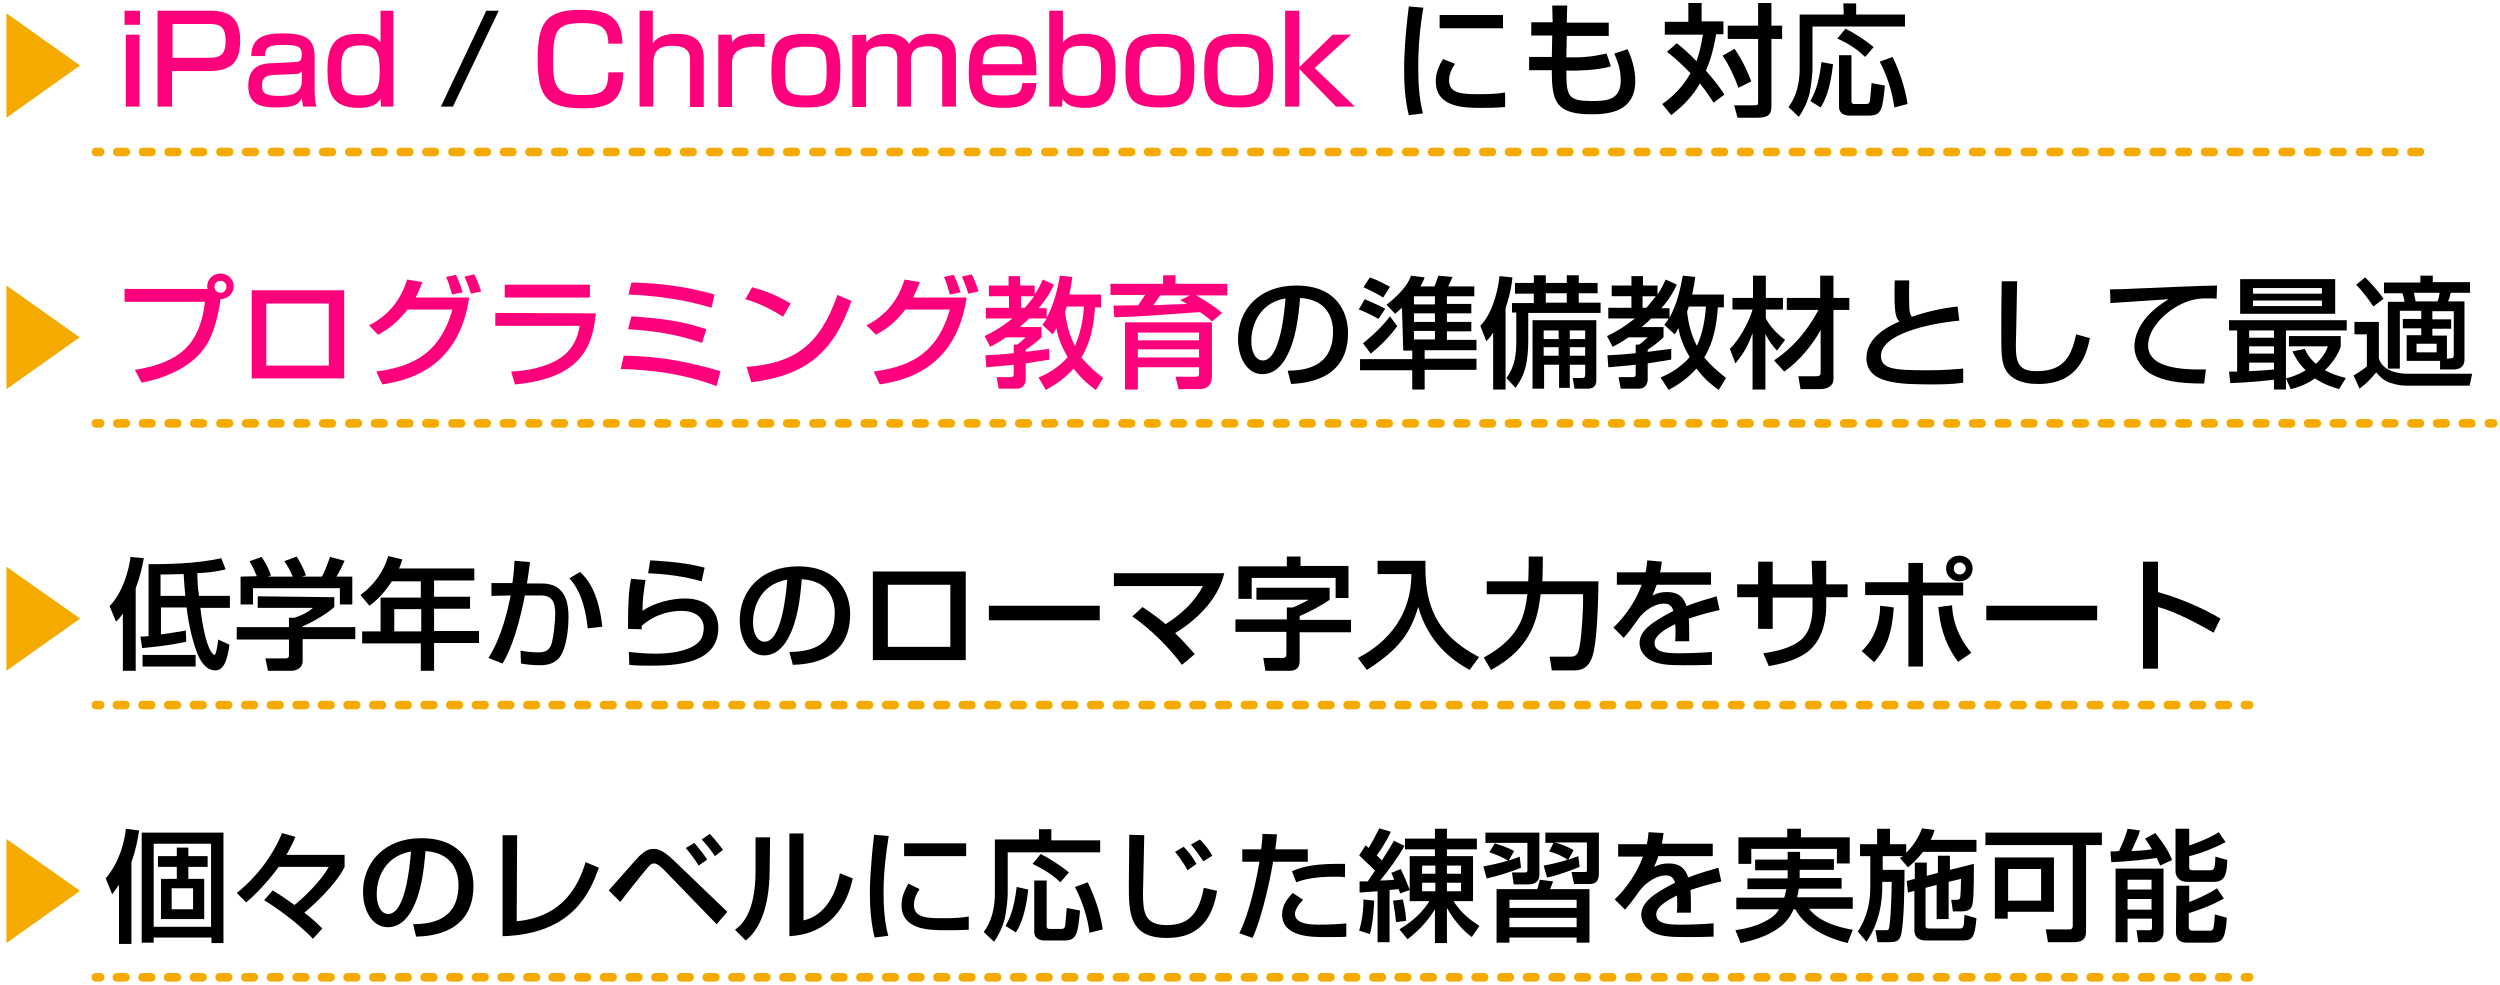 <?xml version="1.0" encoding="utf-8"?>
<!-- Generator: Adobe Illustrator 26.5.0, SVG Export Plug-In . SVG Version: 6.00 Build 0)  -->
<svg version="1.1" id="レイヤー_1" xmlns="http://www.w3.org/2000/svg" xmlns:xlink="http://www.w3.org/1999/xlink" x="0px"
	 y="0px" viewBox="0 0 584 230" style="enable-background:new 0 0 584 230;" xml:space="preserve">
<style type="text/css">
	.st0{fill:#F5AA00;}
	.st1{fill:#FF007D;}
</style>
<path d="M27.8,206.7c-0.6,0.8-0.9,1.3-1.6,2.2l-1.5-3.7c3.4-4.1,4.4-8.8,4.7-11.6l3.1,0.4c-0.3,2-0.8,4.7-1.8,7.4v19.1h-2.9
	L27.8,206.7L27.8,206.7L27.8,206.7z M52.2,194.6v25.7h-2.8V219H35.9v1.2h-2.8v-25.7h19.1L52.2,194.6L52.2,194.6z M35.9,197.1v19.4
	h13.4v-19.4H35.9L35.9,197.1L35.9,197.1z M44,198v2h4.5v2.5H44v2.8h3.7v9.4H37.6v-9.4h3.7v-2.8h-4.4V200h4.4v-2H44L44,198L44,198z
	 M40.1,207.5v4.9h5v-4.9H40.1L40.1,207.5L40.1,207.5z"/>
<path d="M73.1,219.3c-1.8-1.9-6.1-5.8-11.4-9l2-2.3c1.7,1,3.4,2.2,5.1,3.4c1.2-0.9,6-5.2,8-8.9H65.1c-0.6,0.9-4,5.3-7.6,8.3
	l-2.2-2.2c1.9-1.5,7.3-6.1,10.6-14l3.1,0.9c-0.4,1-1,2.3-2.1,4.2h13.6v2.8c-1.9,4-7.3,9-9.4,10.7c1.6,1.2,2.8,2.3,4.2,3.7
	L73.1,219.3L73.1,219.3L73.1,219.3z"/>
<path d="M96.5,215.9c3.4-0.1,10.6-0.4,10.6-9.2c0-2.3-0.8-7.4-7.7-7.9c-0.4,4.7-1,9.8-3.2,13.8c-0.5,0.9-2.2,4-5.6,4
	c-3.8,0-5.8-4.2-5.8-8.2c0-6.8,4.9-12.6,13.6-12.6c9.7,0,12.2,6.5,12.2,11.1c0,11.3-10.3,11.8-13.4,11.9L96.5,215.9L96.5,215.9
	L96.5,215.9z M88,208.8c0,3.1,1.2,4.7,2.7,4.7c3.9,0,5-10.6,5.3-14.6C89,200.2,88,206.4,88,208.8L88,208.8z"/>
<path d="M120.7,215.2c11-1,14.5-8.6,16.1-13.8l3.1,1.3c-2,5.5-5.9,15.5-22.5,16v-23.6h3.4L120.7,215.2L120.7,215.2L120.7,215.2z"/>
<path d="M142.2,208c6.4-7.2,7-8,7.6-8.4c0.7-0.7,1.6-1.3,2.9-1.3c0.6,0,1.9,0,4.6,2.6l12.6,12.1l-2.5,2.9l-12.1-12.5
	c-0.3-0.3-1.6-1.7-2.5-1.7c-0.7,0-1,0.4-1.6,1.1c-0.8,0.9-4.9,6-6.3,7.9L142.2,208L142.2,208L142.2,208z M163.2,202.2
	c-0.9-1.5-2-2.9-3-4.1l2-1.2c1.4,1.7,2.1,2.5,3,3.9L163.2,202.2L163.2,202.2L163.2,202.2z M167,200c-1.3-2-2.5-3.3-3.1-3.9l1.9-1.3
	c1.5,1.5,2.8,3.4,3.1,3.7L167,200L167,200L167,200z"/>
<path d="M179.8,202.9c0,11.9-4.1,15.6-5.6,16.8l-2.5-2.5c1.3-1,4.8-3.6,4.8-13.8v-7.8h3.4L179.8,202.9L179.8,202.9L179.8,202.9z
	 M187.7,215c6.7-1.5,8.2-9.5,8.5-11l3,1.2c-2.7,12.5-12,13.3-14.8,13.5v-24h3.3V215L187.7,215L187.7,215z"/>
<path d="M207.6,195.3c-0.7,4.4-1.2,8.7-1.2,13.1c0,3.4,0.2,6.9,1.1,10.2l-3.2,0.4c-0.8-3.3-1.1-6.8-1.1-10.5c0-1.5,0.1-6,1-13.5
	L207.6,195.3L207.6,195.3L207.6,195.3z M214.8,207.7c-0.7,1-1.3,2.3-1.3,3.7c0,3.1,3.3,3.1,7,3.1c3,0,4.6-0.2,5.8-0.4v3.1
	c-1.9,0.1-4.1,0.1-5.3,0.1c-3.8,0-10.4,0-10.4-5.9c0-2.2,1-3.9,1.6-5L214.8,207.7L214.8,207.7L214.8,207.7z M225.7,197v3h-14.5v-3
	H225.7L225.7,197L225.7,197z"/>
<path d="M242.6,193.7h3v2.6H257v2.8h-21.6v9.5c0,0.7-0.1,3.2-0.7,6c-0.7,2.7-1.8,4.4-2.5,5.4l-2.4-2.3c0.8-1.1,2.6-3.7,2.6-9v-12.6
	h10.3v-2.4H242.6L242.6,193.7z M240.2,207.8c-0.7,6.3-2.1,8.8-2.9,10l-2.4-1.5c0.8-1.5,1.9-3.4,2.6-9.1L240.2,207.8L240.2,207.8
	L240.2,207.8z M243.1,199.5c1.8,0.9,4.3,2.4,6.6,4.3l-2,2.3c-2.3-2.2-4.5-3.3-6.5-4.3L243.1,199.5L243.1,199.5L243.1,199.5z
	 M241.6,205.7h2.9v10.6c0,0.7,0.4,0.7,0.9,0.7h2.5c0.7,0,0.8-0.3,0.9-0.7c0.1-0.5,0.2-2.2,0.4-4.2l3.1,0.6c-0.5,5.2-0.7,7-3.6,7H244
	c-0.8,0-2.4-0.3-2.4-2V205.7L241.6,205.7L241.6,205.7z M254.1,206.1c0.7,1.4,2.8,6,3.5,11l-3.1,0.8c-0.4-3.5-1.7-7.5-3.4-10.7
	L254.1,206.1L254.1,206.1L254.1,206.1z"/>
<path d="M267.3,195.1c0,2.1-0.3,11.7-0.3,13.5c0,4.6,0.4,7.5,5.5,7.5c3.9,0,7.4-1.3,8.7-8.7l3.1,0.7c-1.6,10.1-7.9,11-11.8,11
	c-8.8,0-8.8-6-8.8-12.4c0-1.8,0.1-10,0.1-11.7L267.3,195.1L267.3,195.1L267.3,195.1z M277.4,203.3c-0.3-0.6-1.4-2.5-2.9-4.3l2-1.2
	c1.3,1.3,2,2.3,3,4L277.4,203.3L277.4,203.3L277.4,203.3z M281.1,201.2c-1-1.5-1.7-2.5-2.9-3.9l2.1-1.2c0.8,0.8,1.9,2,2.9,3.8
	L281.1,201.2L281.1,201.2L281.1,201.2z"/>
<path d="M298.3,194.9c-0.1,0.8-0.1,1.5-0.4,3.5h7.6v2.9h-8.1c-0.3,2-2.3,12.4-4.8,17.8l-3.1-1.1c2.4-4.8,4-12.4,4.7-16.7h-4v-2.9
	h4.4c0.3-2.3,0.3-2.7,0.3-3.6L298.3,194.9L298.3,194.9L298.3,194.9z M304.4,210.2c-1.7,1.7-1.9,2.9-1.9,3.3c0,2.5,4.1,2.5,5.8,2.5
	c1.9,0,4.3-0.1,6.2-0.3v3.1c-0.9,0.1-1.6,0.1-5,0.1c-3.1,0-10,0-10-5.3c0-2.1,1.2-3.7,2.5-5L304.4,210.2L304.4,210.2L304.4,210.2z
	 M314.2,204.9c-0.7-0.1-1.5-0.1-2.6-0.1c-5.3,0-7.7,0.9-8.8,1.3l-1-2.6c2.7-1.1,5.3-1.8,12.4-1.7V204.9L314.2,204.9L314.2,204.9z"/>
<path d="M317.6,205.9c0.5,0,0.7,0,1.9,0c0.3-0.4,1.1-1.7,1.7-2.5c-1.3-1.4-1.9-1.8-3.7-3.6l1.5-2.3c0.5,0.4,0.6,0.4,0.7,0.6
	c1-1.7,1.3-2.2,2.5-4.6l2.7,0.8c-1.3,2.8-2.9,5-3.3,5.5c0.7,0.7,0.9,0.9,1.2,1.2c1.7-2.7,2.3-3.6,2.8-4.6l2.5,1.2
	c-1.6,2.8-3.6,5.5-5.7,8.1c0.3,0,2.7-0.1,3.3-0.2c-0.3-0.7-0.4-1-0.7-1.6l2.2-0.9c0.7,1.4,1.6,3.5,2.1,4.9l-2.2,0.8
	c-0.2-0.5-0.3-0.7-0.4-1c-0.3,0-1.7,0.2-2.1,0.2v12.2h-2.8v-11.9c-2.6,0.2-3.4,0.2-4.2,0.3V205.9L317.6,205.9L317.6,205.9z
	 M321,210.4c0,0.5-0.2,5.3-1,7.8l-2.5-0.8c0.9-3,1-5.7,1-7.3L321,210.4L321,210.4L321,210.4z M327.7,210.1c0.6,2.5,0.7,3.9,0.8,5
	l-2.4,0.3c-0.1-1.4-0.4-3.3-0.7-5L327.7,210.1L327.7,210.1L327.7,210.1z M339.5,210.4c2,3.4,5.1,5.2,6.1,5.9l-1.8,2.6
	c-2.5-1.9-4.3-4.2-5.8-6.8v8.2h-2.8v-7.9c-2.4,4-5.5,6.3-6.4,7l-1.9-2.3c1.5-0.9,4.9-3.1,7-6.6h-4.6V200h5.9v-1.6h-7v-2.5h7v-2.3
	h2.8v2.3h7v2.5h-7v1.6h6.1v10.5h-4.6L339.5,210.4L339.5,210.4z M332.2,202.2v1.9h3.1v-1.9H332.2L332.2,202.2L332.2,202.2z
	 M332.2,206.2v2h3.1v-2H332.2L332.2,206.2L332.2,206.2z M338,202.2v1.9h3.3v-1.9H338L338,202.2L338,202.2z M338,206.2v2h3.3v-2H338
	L338,206.2L338,206.2z"/>
<path d="M355.3,202.7c-2,0.9-6.4,2.2-8,2.5l-0.8-2.8c2.3-0.4,6.2-1.3,8.5-2.3L355.3,202.7L355.3,202.7L355.3,202.7z M346.9,194.5
	h12.7v9.9c0,1.2-0.7,2.2-2.6,2.2h-3.4l-0.4-2.8h3.1c0.2,0,0.5-0.1,0.5-0.4v-6.5H347v-2.4H346.9L346.9,194.5z M349.2,197
	c1.2,0.4,3.1,1,4.5,1.8l-1.3,2.3c-1.3-0.8-2.9-1.5-4.5-2L349.2,197L349.2,197L349.2,197z M371.3,207.7v12.5h-3V219h-15.7v1.2h-3
	v-12.5h9.5c0.4-1.1,0.4-1.5,0.6-2.2l3.1,0.4c-0.2,0.7-0.3,0.8-0.7,1.8H371.3L371.3,207.7L371.3,207.7z M352.6,210.2v1.9h15.7v-1.9
	H352.6L352.6,210.2L352.6,210.2z M352.6,214.4v2.2h15.7v-2.2H352.6L352.6,214.4L352.6,214.4z M369,202.5c-2.2,0.9-5.2,2-7.6,2.5
	l-0.8-2.8c2.8-0.5,5.4-1.2,8.1-2.2L369,202.5L369,202.5L369,202.5z M362.9,196.9H361v-2.4h12.5v9.5c0,2.4-1.3,2.5-2.4,2.5h-3.4
	l-0.6-2.8h3.2c0.4,0,0.4-0.2,0.4-0.5v-6.4h-7.6c1.9,0.4,3.7,1.3,4.5,1.8l-1.3,2.3c-1-0.7-2.5-1.5-4.4-2L362.9,196.9L362.9,196.9
	L362.9,196.9z"/>
<path d="M388.6,194.6c-0.1,0.7-0.1,1.2-0.4,2.5h11.9v2.9h-12.7c-0.4,1.2-0.7,1.8-1,2.5c1.1-0.5,1.9-0.8,3.4-0.8c2.5,0,3.8,1,4.6,3.3
	c2.8-1.2,5.5-1.8,7-2.3l0.7,3.2c-1.3,0.3-3.6,0.8-7.2,2c0.1,1.3,0.1,2.8,0.1,5.3h-3.3c0.1-0.7,0.1-1.2,0.1-2.1c0-0.8,0-1.4-0.1-1.9
	c-1.3,0.7-4.8,2.3-4.8,4.4c0,2.4,3.3,2.4,6.1,2.4c0.4,0,3.3,0,7.3-0.3v3.1c-2.2,0.1-4.6,0.1-6.8,0.1c-3.2,0-6.2-0.1-8.2-1.6
	c-0.5-0.4-1.9-1.6-1.9-3.6c0-2.9,2.9-5,7.9-7.5c-0.3-0.9-0.7-1.7-2.2-1.7c-2.6,0-5.2,2.3-6.1,3.6c-1.8,2.5-2,2.8-3.4,4.4l-2.4-2.4
	c2.9-2.8,5.2-6.2,6.6-10H378v-2.9h6.7c0.3-1.3,0.3-2,0.4-2.8L388.6,194.6L388.6,194.6L388.6,194.6z"/>
<path d="M420.4,203.2v1.9h9.8v2.5h-10c-0.1,0.7-0.2,1.2-0.4,2h13v2.7h-10.2c2.4,3.1,6.8,4.3,10.2,4.9l-1.2,3.1
	c-7-1.7-10.7-5-12.2-7.9H419c-1,2.2-3.1,6-12.4,7.9l-1.2-3c1.9-0.3,5.6-0.9,8.6-3.1c0.7-0.5,1.3-1.3,1.6-1.8h-10v-2.7h11.2
	c0.1-0.4,0.3-1,0.5-2h-9.1v-2.5h9.4v-1.9H410v-2.5h7.6V199h2.9v1.7h7.9v2.5H420.4L420.4,203.2L420.4,203.2z M417.5,193.6h3.2v2h11.4
	v6.1h-3v-3.4h-20v3.5h-3v-6.2h11.4V193.6L417.5,193.6L417.5,193.6z"/>
<path d="M444.6,200h-4.8v3.2h5.1c0,3.1-0.1,12.5-0.8,15.1c-0.4,1.5-1,1.8-3.1,1.8h-2.4l-0.5-2.8h2.3c0.4,0,0.7,0,0.8-0.3
	c0.5-1.1,0.7-9.3,0.7-11h-2.2v1.2c0,3.6-0.7,8.4-3.7,12.8l-2-2.4c1-1.6,2.9-4.8,2.9-10.4V200h-2.4v-2.8h4v-3.6h3v3.6h3.8v2
	c0.3-0.3,2.4-2.3,3.7-5.7l2.9,0.4c-0.2,0.7-0.4,1.4-0.9,2.3h10.7v2.8h-12.5c-1.3,1.7-2.5,2.8-3.5,3.6l-1.9-2.2L444.6,200L444.6,200
	L444.6,200z M447.3,205.3v-3.8h2.8v3.1l2.6-0.7v-4h2.8v3.3l5.6-1.4c0,6.8-0.1,9-0.5,10c-0.3,0.7-1,1.1-2.5,1.1h-1.9l-0.4-2.7h1.3
	c0.4,0,0.7-0.1,0.8-0.5c0.1-0.4,0.2-3.6,0.2-4.4l-2.9,0.7v8.7h-2.8v-8l-2.6,0.7v8.7c0,0.6,0.1,0.8,0.9,0.8h7c0.9,0,1.1-0.1,1.2-3.2
	l2.8,0.8c-0.4,4.7-1,5.2-3.4,5.2H450c-1.7,0-2.8-0.7-2.8-2.4v-9.2l-1.5,0.4l-0.3-2.7L447.3,205.3L447.3,205.3L447.3,205.3z"/>
<path d="M484.2,197.4h-20.4v-2.9H491v2.9h-3.7v20.2c0,1.7-0.7,2.5-3.1,2.5h-5.8l-0.5-3h5.6c0.5,0,0.7-0.4,0.7-0.9V197.4L484.2,197.4
	L484.2,197.4z M479.8,200.3V213H469v1.6h-3v-14.3H479.8L479.8,200.3L479.8,200.3z M469.1,203v7.4h7.7V203H469.1L469.1,203L469.1,203
	z"/>
<path d="M504.6,202.2c-0.2-0.5-0.3-0.9-0.8-1.8c-1.8,0.3-7,0.9-10.6,1l-0.2-2.5c0.9,0,1,0,2-0.1c0.8-1.7,1.6-3.6,2-5.2l2.9,0.4
	c-0.4,1.5-0.8,2.1-2,4.8c0.3,0,3.2-0.1,4.8-0.4c-0.7-1.2-1.1-1.8-1.6-2.5l2.4-1.3c2.5,3.2,3.2,4.6,3.9,6.3L504.6,202.2L504.6,202.2
	L504.6,202.2z M494.2,202.9h11.2v14.9c0,1.8-1.6,2.3-2.2,2.3h-3.7l-0.4-2.8h3c0.4,0,0.6-0.1,0.6-0.5v-2.2H497v5.5h-2.8V202.9
	L494.2,202.9L494.2,202.9z M497,205.5v2.3h5.6v-2.3H497L497,205.5L497,205.5z M497,210v2.5h5.6V210H497L497,210L497,210z
	 M511.4,193.6v3.9c0.9-0.3,4.4-1.5,6.9-3.1l1.6,2.3c-2,1.1-5.2,2.5-8.5,3.3v2.6c0,0.2,0,0.7,0.8,0.7h4c0.8,0,1.3,0,1.3-3.2l2.8,0.8
	c-0.1,3.8-0.8,5.1-3.2,5.1H511c-2.5,0-2.8-1.9-2.8-2.4v-10L511.4,193.6L511.4,193.6L511.4,193.6z M508.4,206.9h3v3.8
	c1.2-0.4,4.6-1.9,6.5-3.2l1.6,2.4c-2.6,1.5-6.1,2.8-8.2,3.4v3.2c0,0.7,0.4,0.9,0.8,0.9h4c1,0,1,0,1.3-3.8l2.8,0.8
	c-0.4,4.7-0.8,5.8-3.6,5.8h-5.8c-2.5,0-2.5-2-2.5-2.6L508.4,206.9L508.4,206.9L508.4,206.9z"/>
<polygon class="st0" points="1.5,220.3 1.5,196 18.7,208.1 "/>
<path d="M28.8,143.2c-0.7,1-1,1.4-1.7,2l-1.5-3.6c3.3-3.5,4.5-8.6,4.9-11.5l3.1,0.3c-0.3,1.5-0.7,3.9-1.9,7v19.3h-3v-13.5H28.8
	L28.8,143.2z M53.6,150.6c-0.5,3.8-1.4,6-3.3,6c-2.5,0-3.7-2.8-4.1-3.7c-1-2.5-2.1-6.4-2.6-11h-6v6.3c2.5-0.3,4.3-0.7,5.8-0.9
	l0.1,2.6c-4.3,1-8.6,1.3-10.3,1.5l-0.4-2.7c0.7,0,1,0,1.9-0.1v-16.8c4.3,0,11.1-0.1,17-1.4l1,2.6c-1.3,0.3-2.6,0.7-6.6,0.9
	c0,1.7,0.1,3.6,0.4,5.3h7.2v2.8h-6.9c1.2,9.9,3,11,3.3,11c0.4,0,0.7-2.3,0.9-3.6L53.6,150.6L53.6,150.6L53.6,150.6z M45.7,155.7
	H33.3V153h12.4L45.7,155.7L45.7,155.7L45.7,155.7z M37.6,139.2h5.7c-0.1-0.8-0.4-4.4-0.4-5.1c-3.4,0.1-4,0.1-5.4,0.1v5H37.6
	L37.6,139.2z"/>
<path d="M78.1,139.5v2.3c-1.6,1.5-5.2,3.6-7.4,4.5v0.2H83v2.8H70.7v5.1c0,2-2.1,2.3-2.4,2.3h-5.7l-0.6-2.9h4.7
	c0.8,0,0.8-0.4,0.8-0.9v-3.5H55.3v-2.9h12.2v-2.2h1.3c1-0.3,3-1.1,4.3-2.3H60.2v-2.7L78.1,139.5L78.1,139.5L78.1,139.5z M60,134.6
	c-0.6-1.5-1.3-2.8-1.7-3.5l2.8-1c0.8,1.1,1.7,2.8,2.2,4.3l-0.7,0.3h5.8c-0.7-1.7-1.3-2.6-2-3.6l2.9-1.1c0.6,0.9,1.7,3,2.2,4.4
	l-1,0.3h4.7c0.4-0.7,0.8-1.5,1.9-4.6l3.4,0.9c-0.7,1.5-1,2.2-1.9,3.7h3.7v6.5h-2.9v-3.8H59.1v3.8h-2.9v-6.5L60,134.6L60,134.6
	L60,134.6z"/>
<path d="M91.6,135.7c-2,3.1-3.7,4.6-5.3,5.8l-2.1-2.5c3.1-2.3,5.3-5.2,6.5-9.1l3.3,0.8c-0.3,0.7-0.4,1.4-0.8,2.1h17.6v2.8h-9.4v3.8
	h8.4v2.8h-8.4v5.2h10.5v2.8h-10.5v6.5h-3.1v-6.4H84.6v-2.8h4.3v-7.9h9.4v-3.8h-6.7L91.6,135.7L91.6,135.7z M92.1,142.3v5.2h6.3v-5.2
	H92.1L92.1,142.3L92.1,142.3z"/>
<path d="M123.8,131.3c-0.1,1.2-0.3,2.3-0.7,5h3.5c5.8,0,6.2,5.1,6.2,7.9c0,1.1-0.1,5.5-1.5,8.4c-1.3,2.8-4.3,2.8-5.2,2.8
	c-1.6,0-3.4-0.2-4.4-0.4l-0.1-3c0.8,0.1,2.2,0.4,4,0.4c1.9,0,2.8-0.5,3.3-2.2c0.4-1.5,0.8-4.9,0.8-6.8c0-2.9-0.8-4.3-3.4-4.3h-3.7
	c-1.9,10-4.3,14.4-5.2,15.9l-3.3-1.3c3.3-5.2,4.6-11.8,5.2-14.6l-4.5,0.1v-3h4.9c0.3-2.1,0.4-3.7,0.5-5.2L123.8,131.3L123.8,131.3
	L123.8,131.3z M137.3,146.8c-0.8-7.7-3.2-10.5-4.3-11.7l2.5-1.5c1.6,1.5,4.3,4.5,5.2,12.8L137.3,146.8L137.3,146.8L137.3,146.8z"/>
<path d="M150.8,135.5c-0.5,3.1-0.7,4.5-0.7,7.2c2.9-2.1,7.3-2.9,9.9-2.9c5.3,0,7.8,3.1,7.8,6.9c0,8.5-10.2,8.8-16.1,8.8
	c-2.8,0-4-0.1-4.7-0.2l-0.1-3c1,0.1,3.7,0.4,6.2,0.4s7.8-0.3,10.2-2.8c0.9-0.9,1.1-2.6,1.1-3.2c0-2.3-1.8-4-5.2-4
	c-1.9,0-5.8,0.4-9.3,3.5c0,0.3,0,0.4,0,0.8l-3.2-0.1c0-6.7,0.2-8.8,0.7-11.7L150.8,135.5L150.8,135.5L150.8,135.5z M163.9,135.8
	c-4.1-1.2-8.4-1.7-12.5-1.9l0.5-3c1.4,0.1,7.5,0.3,12.7,1.7L163.9,135.8L163.9,135.8L163.9,135.8z"/>
<path d="M184.4,152.3c3.4-0.1,10.6-0.4,10.6-9.2c0-2.2-0.8-7.4-7.7-7.8c-0.4,4.7-1,9.8-3.2,13.8c-0.5,0.9-2.2,4-5.6,4
	c-3.8,0-5.7-4.2-5.7-8.2c0-6.8,4.9-12.6,13.6-12.6c9.6,0,12.2,6.5,12.2,11.1c0,11.3-10.3,11.8-13.4,11.9L184.4,152.3L184.4,152.3
	L184.4,152.3z M175.9,145.3c0,3,1.2,4.6,2.7,4.6c3.9,0,5-10.6,5.3-14.5C177,136.6,175.9,142.8,175.9,145.3L175.9,145.3z"/>
<path d="M225.6,133.5v20.7h-21.7v-20.7H225.6L225.6,133.5L225.6,133.5z M222,136.6h-14.6v14.5H222V136.6L222,136.6L222,136.6z"/>
<polygon points="256.9,141.5 256.9,144.9 231,144.9 231,141.5 "/>
<path d="M276.1,155.3c-2.8-3.8-7.3-8.4-11.6-11.3l2.4-2.2c2.5,1.7,4,2.8,5.4,4c3.6-2.3,6.8-5.2,8.7-8.9h-20.8v-3H286
	c-0.4,1.5-1.3,4.9-5,8.8c-1.6,1.7-3.7,3.5-6.5,5.2c2.1,2,3.6,3.8,4.6,4.9L276.1,155.3L276.1,155.3L276.1,155.3z"/>
<path d="M293.5,137.3h17.1v2.8c-1.6,1.2-5,3-7,3.8v0.9h12v2.9h-12v6.5c0,1-0.1,2.5-2.4,2.5h-5.6l-0.5-3h4.6c0.7,0,0.8-0.5,0.8-0.9
	v-5.2h-11.9v-2.9h12v-2.8h1.4c1.3-0.6,2.2-0.9,3.7-1.8h-12.2V137.3L293.5,137.3L293.5,137.3z M300.6,130h3.2v2.2H315v7.5h-3V135
	h-19.6v4.9h-3.1v-7.6h11.3L300.6,130L300.6,130L300.6,130z"/>
<path d="M321.8,131H333c-0.3,9.7,2,17,12.5,22.5l-2.2,3c-4-2.2-9.6-6.3-12-14.7c-1.9,6.2-4.4,9.8-12,14.7l-2.1-2.8
	c7.2-3.7,12.5-10.2,12.5-19.6h-7.9V131L321.8,131L321.8,131z"/>
<path d="M346.6,153.6c8.9-4.8,9.6-10.4,10.2-14.8h-9.5v-3h9.7c0-0.3,0.1-2.3,0.1-3.7V130h3.3v2.2c0,1.7-0.1,2.7-0.1,3.6h13.1
	c-0.1,9.5-0.7,14.9-1.2,16.8c-0.3,1.1-1,4-4.3,4h-5.4l-0.5-3.2h4.9c1.6,0,1.9-1,2.2-3.1c0.4-2.3,0.8-8.3,0.7-11.5h-9.9
	c-0.7,5.5-1.9,12.5-11.6,17.7L346.6,153.6L346.6,153.6L346.6,153.6z"/>
<path d="M388.2,131.2c-0.1,0.7-0.1,1.2-0.4,2.5h11.9v2.9H387c-0.4,1.2-0.7,1.8-1,2.5c1.1-0.5,1.9-0.8,3.4-0.8c2.5,0,3.8,1,4.6,3.3
	c2.8-1.2,5.5-1.8,7-2.3l0.7,3.2c-1.3,0.3-3.6,0.8-7.2,2c0.1,1.3,0.1,2.8,0.1,5.3h-3.3c0.1-0.7,0.1-1.2,0.1-2.1c0-0.8,0-1.4-0.1-1.9
	c-1.3,0.7-4.8,2.3-4.8,4.4c0,2.4,3.3,2.4,6.1,2.4c0.4,0,3.3,0,7.3-0.3v3c-2.2,0.1-4.6,0.1-6.8,0.1c-3.2,0-6.2-0.1-8.2-1.6
	c-0.5-0.4-1.9-1.6-1.9-3.6c0-2.9,2.9-4.9,7.9-7.5c-0.3-0.9-0.7-1.7-2.2-1.7c-2.6,0-5.2,2.3-6,3.6c-1.8,2.5-2,2.8-3.4,4.4l-2.4-2.4
	c2.9-2.8,5.2-6.2,6.6-10h-5.8v-2.9h6.7c0.3-1.3,0.3-2,0.4-2.8L388.2,131.2L388.2,131.2L388.2,131.2z"/>
<path d="M423.2,131h3.4v5.5h5v3h-5v2.3c0,1.7-0.3,7-4,10.2c-2.9,2.4-7.2,3.2-9.4,3.6l-1.3-3c2.8-0.4,6.8-1.2,9.1-3.4
	c2.2-2.1,2.4-5.8,2.4-7.3v-2.3h-9.3v7.3h-3.4v-7.4h-4.9v-3h4.9v-5.3h3.4v5.3h9.3L423.2,131L423.2,131L423.2,131z"/>
<path d="M434.9,152.1c4-3.8,4.3-8.9,4.3-10.6l3.2,0.4c-0.5,6.7-1.9,9.7-4.6,12.8L434.9,152.1L434.9,152.1L434.9,152.1z M449.2,131.6
	v4.5h9.4v3h-9.4v16.6h-3.4V139h-10.1v-3h10.1v-4.5h3.4V131.6L449.2,131.6z M456,141.4c0.1,1.7,0.4,6.2,4.5,11.1l-3.1,2.1
	c-3.4-4.5-4.3-9.2-4.6-12.8L456,141.4L456,141.4L456,141.4z M460.8,132.8c0,1.7-1.3,3-3.1,3c-1.7,0-3.1-1.3-3.1-3s1.3-3,3.1-3
	S460.8,131.1,460.8,132.8L460.8,132.8z M456.4,132.8c0,0.8,0.6,1.4,1.4,1.4c0.7,0,1.4-0.6,1.4-1.4c0-0.8-0.7-1.4-1.4-1.4
	C457,131.4,456.4,132,456.4,132.8L456.4,132.8z"/>
<polygon points="489.9,141.5 489.9,144.9 464,144.9 464,141.5 "/>
<path d="M504.1,131v7.3c7.1,2,12.6,5,14.6,6.2l-1.6,3.3c-3.3-1.9-9-5-13-6v14.4h-3.5v-25h3.5L504.1,131L504.1,131z"/>
<polygon class="st0" points="1.5,156.7 1.5,132.4 18.7,144.5 "/>
<path class="st1" d="M31.5,86.4c11.2-1.8,15.2-6.5,16.4-15.9H29.1v-3h19.4c0-0.1-0.1-0.3-0.1-0.6c0-1.6,1.3-3,3.1-3
	c1.7,0,3.1,1.3,3.1,3c0,1.5-1.2,2.9-3.1,3c-0.4,3.4-1.5,7.8-3.2,10.6c-3.2,5.1-9.2,7.7-15.2,8.9L31.5,86.4L31.5,86.4L31.5,86.4z
	 M50.1,67c0,0.8,0.7,1.4,1.4,1.4c0.8,0,1.4-0.6,1.4-1.4s-0.6-1.4-1.4-1.4C50.7,65.6,50.1,66.2,50.1,67L50.1,67z"/>
<path class="st1" d="M80.4,67.8v20.6H58.8V67.8H80.4L80.4,67.8L80.4,67.8z M76.8,70.9H62.2v14.5h14.6V70.9L76.8,70.9L76.8,70.9z"/>
<path class="st1" d="M86.2,76c6.6-3.3,8.3-8.9,8.9-10.7l3.6,0.6c-0.4,0.9-0.8,2-1.6,3.6h12.5C107.1,86.8,94.2,89,89.3,89.8l-1.4-3
	c9.5-1.3,15-4.9,17.8-14.5H95.2c-2.5,3.2-4.5,4.6-6.9,5.9L86.2,76L86.2,76L86.2,76z M105.6,68.8c-0.7-2.3-0.8-2.8-1.4-4.1l2.3-0.5
	c0.3,0.7,0.8,1.6,1.6,4.1L105.6,68.8L105.6,68.8L105.6,68.8z M110,68.6c-0.7-2.2-1.2-3.3-1.5-4l2.3-0.5c0.5,1,1,2.1,1.6,4L110,68.6
	L110,68.6L110,68.6z"/>
<path class="st1" d="M139.2,73.2c-0.7,5.9-1.9,15.1-18.9,16.6l-0.9-3c1.6-0.1,6.5-0.3,10.9-2.8c3.9-2.3,4.8-5.9,5.1-7.9h-19.7v-3
	L139.2,73.2L139.2,73.2L139.2,73.2z M137.8,66.5v3h-19.9v-3H137.8L137.8,66.5L137.8,66.5z"/>
<path class="st1" d="M167.4,90.2c-8.1-3-15.3-3.8-22.4-4l0.7-3.1c9.3,0.1,15.9,1.7,22.6,3.6L167.4,90.2L167.4,90.2L167.4,90.2z
	 M164,80.1c-6.5-2.2-11.5-2.8-17.3-3.2l0.8-3c7.5,0.5,12.1,1.2,17.5,3L164,80.1L164,80.1L164,80.1z M166.2,71.9
	c-3.9-1.2-10.1-2.7-19.4-3.1l0.7-2.8c5.5,0.1,12.1,0.7,19.4,2.8L166.2,71.9L166.2,71.9L166.2,71.9z"/>
<path class="st1" d="M182.9,74c-2.2-1.5-5.8-3.3-8.8-4.1l1.6-2.8c2.5,0.7,5.1,1.5,9,3.8L182.9,74L182.9,74L182.9,74z M174.4,85.7
	c10.9-0.8,17.1-4.8,21.2-16.8l3.3,1.4c-4.2,12.1-10.6,17.4-23.4,19L174.4,85.7L174.4,85.7L174.4,85.7z"/>
<path class="st1" d="M202.4,76c6.6-3.3,8.3-8.9,8.9-10.7l3.6,0.6c-0.4,0.9-0.8,2-1.6,3.6h12.5c-2.5,17.3-15.4,19.5-20.3,20.3l-1.4-3
	c9.5-1.3,15-4.9,17.8-14.5h-10.4c-2.5,3.2-4.5,4.6-6.9,5.9L202.4,76L202.4,76L202.4,76z M221.9,68.8c-0.7-2.3-0.8-2.8-1.4-4.1
	l2.3-0.5c0.3,0.7,0.8,1.6,1.6,4.1L221.9,68.8L221.9,68.8L221.9,68.8z M226.2,68.6c-0.7-2.2-1.2-3.3-1.5-4l2.3-0.5c0.5,1,1,2.1,1.6,4
	L226.2,68.6L226.2,68.6L226.2,68.6z"/>
<path class="st1" d="M242.6,88.2c1.1-0.5,4.4-1.9,6.8-4.8c-1.9-3.2-2.4-5.5-2.6-6.7c-0.4,0.5-0.4,0.8-0.9,1.4l-2.4-2.2
	c0.4-0.7,0.7-0.9,1-1.5h-4.1c-0.4,0.4-1,1-2.2,2h5.1v2.4c-1.5,1.4-2.4,2-3.7,2.9v0.5c0.6-0.1,5.3-0.7,5.5-0.7V84
	c-1.2,0.2-2.4,0.4-5.5,0.9v3.8c0,0.9-0.6,2.1-2,2.1h-4.3l-0.5-2.7h3.3c0.4,0,0.7-0.1,0.7-0.7v-2.2c-2.5,0.3-4.5,0.4-6.4,0.6
	l-0.2-2.8c2-0.1,3.9-0.2,6.6-0.5v-2h0.8c0.6-0.4,1.6-1.3,2-1.7H235c-1.7,1.2-2.7,1.7-3.7,2.2l-1.3-2.5c1.3-0.6,3.5-1.7,6.5-4.1h-6.2
	v-2.5h5.4v-2.7H231v-2.5h4.6v-2.2h2.7v2.2h3.4v2.1c0.9-1.3,1.4-2.4,1.9-3.5l2.6,1.2c-0.5,1.1-1.4,3-3.6,5.5h1.9v2.2
	c1.7-3,2.6-6.9,3.1-9.8l2.9,0.3c-0.1,1-0.3,2.2-0.7,4.1h7.4v3h-1.4c-0.3,4.1-1,8.2-3.2,11.7c1.5,1.8,3.1,3.2,5.1,4.8l-1.7,2.8
	c-1-0.7-3.1-2.2-5.2-5c-2.5,2.8-5.1,4.2-6.5,5L242.6,88.2L242.6,88.2L242.6,88.2z M238.5,69.2v2.7h0.9c0.5-0.6,1.2-1.4,2.2-2.7
	H238.5L238.5,69.2L238.5,69.2z M249.2,71.6c-0.2,0.7-0.3,0.9-0.4,1.2c0.3,2.8,1,5.5,2.3,8c1.3-2.9,1.9-6,2.1-9.2H249.2L249.2,71.6
	L249.2,71.6z"/>
<path class="st1" d="M283.1,75.1c-0.7-0.7-1.2-1.1-2.8-2.2c-14.1,1-14.8,1.1-20,1.2l-0.2-2.7c0.1,0,5.1-0.1,5.8-0.1
	c0.5-0.8,1-1.5,1.6-2.4h-8.1v-2.6h12.3v-2h2.9v2h12.1V69h-7.3c0.7,0.4,3.9,2.2,6.1,4.1L283.1,75.1L283.1,75.1L283.1,75.1z
	 M283.1,75.3V88c0,1.8-1,2.9-2.9,2.9h-4.9l-0.7-2.9h4.6c0.7,0,0.9-0.1,0.9-0.7v-1.5h-14.3V91h-3V75.3H283.1L283.1,75.3L283.1,75.3z
	 M265.8,77.7v1.8h14.3v-1.8H265.8L265.8,77.7L265.8,77.7z M265.8,81.6v1.9h14.3v-1.9H265.8L265.8,81.6L265.8,81.6z M278,69h-7
	c-0.8,1.2-0.9,1.4-1.6,2.3c0.2,0,7.2-0.3,7.9-0.3c-0.4-0.2-0.7-0.4-1.6-0.9L278,69L278,69L278,69z"/>
<path d="M300.8,86.6c3.4-0.1,10.6-0.4,10.6-9.2c0-2.2-0.8-7.4-7.7-7.8c-0.4,4.7-1,9.8-3.2,13.8c-0.5,0.9-2.2,4-5.6,4
	c-3.8,0-5.7-4.2-5.7-8.2c0-6.8,4.9-12.5,13.6-12.5c9.6,0,12.1,6.4,12.1,11.1c0,11.2-10.3,11.7-13.3,11.9L300.8,86.6L300.8,86.6
	L300.8,86.6z M292.3,79.6c0,3,1.2,4.6,2.7,4.6c3.9,0,5-10.6,5.3-14.5C293.4,70.9,292.3,77.2,292.3,79.6L292.3,79.6z"/>
<path d="M327.5,71.9c-0.6,0.5-0.9,0.8-1.6,1.4l-2-2.1c4.4-3.5,5.4-5.8,5.7-6.8l3.2,0.4c-0.2,0.6-0.4,1.1-1,2.1h3.3
	c0.2-0.5,0.7-1.8,0.9-2.5l3.3,0.3c-0.3,0.7-0.6,1.4-1,2.2h6.1v2.3H338V71h5.7v2.2H338v2h5.7v2.2H338v2h6.9v2.4h-12.1v2h12.1v2.6
	h-12.1V91h-2.9v-4.5h-12.2v-2.6h12.2v-2h-2.1L327.5,71.9L327.5,71.9L327.5,71.9z M318.8,69.9c2.1,0.9,2.8,1.2,4.8,2.2l-1.6,2.4
	c-1.7-1-3.9-2-4.6-2.2L318.8,69.9L318.8,69.9L318.8,69.9z M318.4,80.2c0.8-0.7,3.7-2.9,6.3-6.3l1.7,2.3c-1.3,1.8-3.6,4.4-6.2,6.4
	L318.4,80.2L318.4,80.2L318.4,80.2z M320,64.8c1.9,0.7,3.2,1.4,4.7,2.2l-1.6,2.5c-0.9-0.6-2.8-1.6-4.6-2.4L320,64.8L320,64.8
	L320,64.8z M330.3,69.2v1.9h4.9v-1.9H330.3L330.3,69.2L330.3,69.2z M330.3,73.2v2h4.9v-2H330.3L330.3,73.2L330.3,73.2z M330.3,77.3
	v2h4.9v-2H330.3L330.3,77.3L330.3,77.3z"/>
<path d="M348.8,77.7c-0.7,1.1-1,1.4-1.6,2l-1.4-3.6c2.5-2.5,4-7.3,4.5-11.6l3,0.3c-0.1,1.2-0.4,3.6-1.6,7.2v19h-2.9V77.7L348.8,77.7
	L348.8,77.7z M358.3,64.3h2.8v1.8h4.9v-1.8h2.8v1.8h4.4v2.4h-4.4v2.2h5.1v2.4H357v6.4c0,7-1.7,9.3-3,11.1l-2.1-2.3
	c2.1-2.8,2.3-5.9,2.3-8.5V73h-1v-2.2h5.1v-2.2h-4.4v-2.5h4.4V64.3L358.3,64.3L358.3,64.3z M372.9,74.8v14c0,1.9-1.3,2-2.3,2h-2.8
	l-0.4-2.5h2c0.7,0,0.9-0.1,0.9-0.9v-2.2h-3.6v5.4h-2.5v-5.4h-3.5v5.6H358v-16H372.9L372.9,74.8L372.9,74.8z M360.6,77.2v2h3.5v-2
	H360.6L360.6,77.2L360.6,77.2z M360.6,81.1v2h3.5v-2H360.6L360.6,81.1L360.6,81.1z M361.1,68.5v2.2h4.9v-2.2H361.1L361.1,68.5
	L361.1,68.5z M366.7,77.2v2h3.6v-2H366.7L366.7,77.2L366.7,77.2z M366.7,81.1v2h3.6v-2H366.7L366.7,81.1L366.7,81.1z"/>
<path d="M387.9,88.2c1.1-0.5,4.4-1.9,6.8-4.8c-1.9-3.2-2.4-5.5-2.6-6.7c-0.4,0.5-0.4,0.8-0.9,1.4l-2.4-2.2c0.4-0.7,0.7-0.9,1-1.5
	h-4.1c-0.4,0.4-1,1-2.2,2h5.1v2.4c-1.5,1.4-2.4,2-3.7,2.9v0.5c0.6-0.1,5.3-0.7,5.5-0.7V84c-1.2,0.2-2.4,0.4-5.5,0.9v3.8
	c0,0.9-0.6,2.1-2,2.1h-4.3l-0.5-2.7h3.3c0.4,0,0.7-0.1,0.7-0.7v-2.2c-2.5,0.3-4.5,0.4-6.4,0.6l-0.2-2.8c2-0.1,3.9-0.2,6.6-0.5v-2
	h0.8c0.6-0.4,1.6-1.3,2-1.7h-4.5c-1.7,1.2-2.7,1.7-3.7,2.2l-1.3-2.5c1.3-0.6,3.5-1.7,6.5-4.1h-6.2v-2.5h5.4v-2.7h-4.6v-2.5h4.6v-2.2
	h2.7v2.2h3.4v2.1c0.9-1.3,1.4-2.4,1.9-3.5l2.6,1.2c-0.5,1.1-1.4,3-3.6,5.5h1.9v2.2c1.7-3,2.6-6.9,3.1-9.8l2.9,0.3
	c-0.1,1-0.3,2.2-0.7,4.1h7.4v3h-1.4c-0.3,4.1-1,8.2-3.2,11.7c1.5,1.8,3.1,3.2,5.1,4.8l-1.7,2.8c-1-0.7-3.1-2.2-5.2-5
	c-2.5,2.8-5.1,4.2-6.5,5L387.9,88.2L387.9,88.2L387.9,88.2z M383.7,69.2v2.7h0.9c0.5-0.6,1.2-1.4,2.2-2.7H383.7L383.7,69.2
	L383.7,69.2z M394.5,71.6c-0.2,0.7-0.3,0.9-0.4,1.2c0.3,2.8,1,5.5,2.3,8c1.3-2.9,1.9-6,2.1-9.2H394.5L394.5,71.6L394.5,71.6z"/>
<path d="M404.1,81.5c2.1-2,4.4-6.1,5.3-9.2h-4.7v-2.7h4.8v-5.2h3v5.2h4v2.7h-4v2c0.1,0.4,1.4,2.8,4.5,5.1l-1.9,2.5
	c-1.2-1.3-1.9-2.3-2.7-3.9v13h-3V77.8c-1,2.8-1.9,4.5-4,7.1L404.1,81.5L404.1,81.5L404.1,81.5z M414.4,84.2
	c1.6-1.1,6.4-4.3,10.4-11.8h-7.4v-2.8h7.8v-5.2h3.1v5.2h3.7v2.8h-3.7v16.1c0,2-2,2.4-3,2.4h-4.7l-0.5-3h3.9c1,0,1.3-0.1,1.3-1v-9.8
	c-1.8,3.3-4.9,7.2-8.5,9.7L414.4,84.2L414.4,84.2L414.4,84.2z"/>
<path d="M446,65.5c0,0.9-0.1,2.5,0,5.9c0,1.8,0.4,2.3,0.6,2.6c3.5-1.2,7-2,10.7-2.4l0.4,3.3c-7.4,0.7-18.3,3.2-18.3,8.2
	c0,3.1,2.9,3.4,10.9,3.4c4.2,0,6.8-0.3,8.3-0.4v3.3c-0.9,0.1-2.5,0.4-6.7,0.4c-8.3,0-15.9-0.1-15.9-6.2c0-4.8,5.1-7.4,7.7-8.5
	c-0.8-0.9-1.3-1.4-1.1-9.6L446,65.5L446,65.5L446,65.5z"/>
<path d="M471.2,65.7c0,2.4-0.3,14.5-0.3,15.2c0,4.3,1,5.8,4.9,5.8c6.6,0,8.1-3.8,9.2-8.6l3.2,0.9c-0.7,3.2-2.3,10.7-12,10.7
	c-4.4,0-6.4-1.4-7.5-3c-1.2-1.8-1.2-4.3-1.2-9.3c0-2.5,0-6.3,0.1-11.7H471.2L471.2,65.7L471.2,65.7z"/>
<path d="M517.8,69.8c-0.6-0.1-1.3-0.1-2.5-0.1c-2.6,0-4.4,0.7-5.7,1.3c-4.1,2-7.8,5.9-7.8,9.7c0,4.3,5.1,5.8,13.5,5.6l-0.4,3.3
	c-6.3,0-9.4-0.7-12-2s-4.3-4-4.3-6.6c0-2.9,1.6-7.3,8-11.1c-4.5,0.3-9,0.6-13.6,0.9l-0.1-3.2c2,0,4.2-0.1,6.2-0.2
	c2.5-0.1,15.9-0.7,18.8-0.7L517.8,69.8L517.8,69.8L517.8,69.8z"/>
<path d="M520.7,86.8h1.9v-9.6h-1.9v-2.4h27.5v2.4H534V91h-2.8v-2.3c-1.7,0.2-6.3,0.7-10.2,0.8L520.7,86.8L520.7,86.8L520.7,86.8z
	 M523.3,65.2h22.2v8.1h-22.2V65.2L523.3,65.2L523.3,65.2z M525.4,77.2v1.7h5.8v-1.7H525.4L525.4,77.2L525.4,77.2z M525.4,80.9v1.7
	h5.8v-1.7H525.4L525.4,80.9L525.4,80.9z M531.2,84.7h-5.8v2c1.7-0.1,3-0.1,5.8-0.4V84.7L531.2,84.7L531.2,84.7z M526.3,67.3v1.3
	h16.1v-1.3H526.3L526.3,67.3L526.3,67.3z M526.3,70.2v1.3h16.1v-1.3H526.3L526.3,70.2L526.3,70.2z M538.4,81.5
	c0.4,0.9,1,2.1,2.6,3.5c1.8-1.7,2.5-3.2,2.8-4.1h-9.1v-2.4h12.1V81c-0.4,1-1.2,3.1-3.7,5.5c1.7,0.9,3.3,1.4,4.9,1.8l-1.6,2.6
	c-1.3-0.4-3.4-1-5.6-2.5c-2.5,1.7-4.5,2.2-5.7,2.5l-1.1-2.5c1.1-0.3,2.6-0.7,4.6-1.9c-2-2-2.6-3.5-3.1-4.4L538.4,81.5L538.4,81.5
	L538.4,81.5z"/>
<path d="M550,75.2h5.7v8.5c1,3.6,6.1,3.6,6.5,3.6h15.3l-0.6,2.8h-14.7c-2.1,0-3.9-0.7-4.2-0.8c-1.5-0.6-2.4-1.7-2.9-2.3
	c-1.8,2-1.9,2.2-3.9,3.8l-1.4-3.1c0.2-0.1,2.2-1.3,3.1-2.1v-7.5H550V75.2L550,75.2L550,75.2z M552.5,64.8c0.8,0.8,2.8,2.8,4.3,5
	l-2.4,1.8c-1.4-2.2-2.8-3.8-4-5.1L552.5,64.8L552.5,64.8L552.5,64.8z M570,84.3h-7.8v-6h3.4v-1.6h-4.3v-2.2h4.3v-1.9h-5v13.5h-2.8
	V70.5h3.9c-0.1-0.8-0.4-1.8-0.5-2h-4.3V66h8.5v-1.6h2.9v1.5h8.7v2.5h-4.5c-0.3,1.2-0.4,1.6-0.7,2h3.9V84c0,2.1-1.8,2.3-2.4,2.3H570
	V84.3L570,84.3L570,84.3z M563.9,68.4c0.1,0.7,0.2,0.9,0.4,2h5.1c0.3-0.7,0.4-1.4,0.5-2H563.9L563.9,68.4L563.9,68.4z M564.5,80.3v2
	h4.7v-2H564.5L564.5,80.3L564.5,80.3z M572.5,83.7c0.4,0,0.7-0.1,0.7-0.7V72.7h-5v1.9h4.4v2.2h-4.4v1.6h3.4v5.4L572.5,83.7
	L572.5,83.7L572.5,83.7z"/>
<polygon class="st0" points="1.5,90.9 1.5,66.7 18.6,78.8 "/>
<g>
	<path class="st1" d="M142.1,10.2c0-4.3-2.5-4.8-6.2-4.8c-5.7,0-6.7,1.5-6.7,8.8c0,6,0.7,8,6.7,8c4.6,0,6.2-0.7,6.2-5.3h3.5
		c-0.1,6.4-2.9,8.4-9.3,8.4c-8.5,0-10.7-2.5-10.7-11.4c0-8.3,1.7-11.6,10-11.6c5.7,0,9.7,1.2,9.8,7.9L142.1,10.2L142.1,10.2
		L142.1,10.2z"/>
	<path class="st1" d="M152.5,2.5v7.6c1.4-2,4-2.2,5.5-2.2c3.4,0,6.4,1,6.4,5.8V25h-3.2V14.1c0-1.5-0.3-3.4-4.2-3.4
		c-3.4,0-4.4,1.5-4.4,4.3v9.9h-3.2V2.5H152.5L152.5,2.5L152.5,2.5z"/>
	<path class="st1" d="M170.9,8.1l0.1,1.8c1.4-2,3.4-2,7.6-2V11c-1.1-0.1-1.6-0.1-2.2-0.1c-1,0-5.4,0-5.4,3.7V25h-3.2V8.1H170.9
		L170.9,8.1L170.9,8.1z"/>
	<path class="st1" d="M188,7.9c5.8,0,8.3,1,8.3,8.3c0,6.1-0.7,8.9-7.8,8.9c-6.4,0-8.3-1.5-8.3-8.5C180.2,10.7,181.1,7.9,188,7.9
		L188,7.9z M188.3,22.3c4.5,0,4.8-1.2,4.8-6.1c0-4.5-0.8-5.3-4.8-5.3c-4.6,0-4.9,1.3-4.9,5.8C183.4,21,183.6,22.3,188.3,22.3
		L188.3,22.3z"/>
	<path class="st1" d="M202.3,8.1l0.1,1.8c1-1.2,2.4-2,5-2c1,0,3.6,0.1,5,2.4c1.1-2.2,4-2.4,5.1-2.4c5.5,0,5.8,3.3,5.8,5.1v11.9h-3.2
		V13.8c0-1.1-0.1-3-3.3-3c-2.6,0-4,0.8-4,3.4v10.7h-3.2V14c0-1.5-0.1-3.2-3.3-3.2c-4,0-4,2.1-4,3.4V25h-3.2V8.2L202.3,8.1L202.3,8.1
		L202.3,8.1z"/>
	<path class="st1" d="M229.4,17.5c0,3.2,0.1,4.8,4.9,4.8c3.8,0,4.3-0.7,4.5-2.9h3.3c-0.3,4.1-2.2,5.8-7.5,5.8
		c-6.8,0-8.3-2.4-8.3-8.3c0-5.6,0.9-8.9,7.9-8.9c7.4,0,7.9,3.1,7.9,9.6h-12.7L229.4,17.5L229.4,17.5z M238.8,15
		c-0.1-2.6-0.2-4.2-4.4-4.2c-4.4,0-4.7,1.5-4.9,4.2H238.8L238.8,15L238.8,15z"/>
	<path class="st1" d="M248.3,2.5v7.4c1.3-1.6,3-2,5.1-2c5.6,0,7.2,2.8,7.2,8.5c0,5.2-0.9,8.8-7.2,8.8c-3.2,0-4.4-0.9-5.2-2.1
		l-0.1,1.8h-3V2.5H248.3L248.3,2.5L248.3,2.5z M248.2,16.8c0,4.7,1.2,5.6,4.7,5.6c4.1,0,4.3-2,4.3-6.1s-0.7-5.6-4.6-5.6
		C248.7,10.7,248.2,12.5,248.2,16.8L248.2,16.8z"/>
	<path class="st1" d="M270.7,7.9c5.8,0,8.3,1,8.3,8.3c0,6.1-0.7,8.9-7.8,8.9c-6.4,0-8.3-1.5-8.3-8.5C262.9,10.7,263.8,7.9,270.7,7.9
		L270.7,7.9z M271,22.3c4.5,0,4.8-1.2,4.8-6.1c0-4.5-0.8-5.3-4.8-5.3c-4.6,0-4.9,1.3-4.9,5.8C266.1,21,266.3,22.3,271,22.3L271,22.3
		z"/>
	<path class="st1" d="M289.1,7.9c5.8,0,8.3,1,8.3,8.3c0,6.1-0.7,8.9-7.8,8.9c-6.4,0-8.3-1.5-8.3-8.5C281.3,10.7,282.2,7.9,289.1,7.9
		L289.1,7.9z M289.3,22.3c4.5,0,4.8-1.2,4.8-6.1c0-4.5-0.8-5.3-4.8-5.3c-4.6,0-4.9,1.3-4.9,5.8C284.5,21,284.7,22.3,289.3,22.3
		L289.3,22.3z"/>
	<polygon class="st1" points="311.3,8.1 315.6,8.1 307.1,15.9 316.5,24.9 312.1,24.9 303.5,16.1 303.5,24.9 300.2,24.9 300.2,2.5 
		303.5,2.5 303.5,15.7 	"/>
</g>
<polygon points="116.5,2.5 105.8,24.9 103,24.9 113.6,2.5 "/>
<g>
	<path class="st1" d="M32.7,2.5v3.3h-3.6V2.5H32.7L32.7,2.5L32.7,2.5z M32.6,8.1v16.8h-3.2V8.1H32.6L32.6,8.1L32.6,8.1z"/>
	<path class="st1" d="M49.1,2.5c5.4,0,7,2.6,7,7c0,5.1-2.1,7.1-7.4,7.1h-8.5v8.3h-3.4V2.5H49.1L49.1,2.5L49.1,2.5z M40.3,5.5v8h8.4
		c2.4,0,4-0.4,4-3.9c0-3.7-1.6-4-4-4h-8.4V5.5L40.3,5.5z"/>
	<path class="st1" d="M73.5,21.3c0,2.2,0.3,3.1,0.4,3.6h-3.1c-0.1-0.7-0.2-1-0.3-1.9c-0.9,1.6-2.1,2.1-6,2.1c-3.3,0-6.5-0.5-6.5-5
		c0-1.2,0-5,4.8-5.3l6.1-0.3c0.8,0,1.6-0.1,1.6-1.7c0-2-1-2.3-4.4-2.3c-3.1,0-4.2,0.4-4.2,2.6h-3.2c0-4.5,3.3-5.3,7.2-5.3
		c5.2,0,7.6,1,7.6,5.5V21.3L73.5,21.3L73.5,21.3z M70.5,16.6c-0.4,0.7-1.3,0.7-1.6,0.7L64,17.5c-2.7,0.1-2.8,1.5-2.8,2.6
		c0,2.1,1.7,2.3,4.1,2.3c2.8,0,5.2-0.5,5.2-3.6L70.5,16.6L70.5,16.6L70.5,16.6z"/>
	<path class="st1" d="M91.9,2.5v22.4H89l-0.1-1.8c-0.8,1.2-2,2.1-5.2,2.1c-6.2,0-7.2-3.6-7.2-8.8c0-5.7,1.6-8.5,7.2-8.5
		c2.2,0,3.8,0.3,5.2,2V2.5H91.9L91.9,2.5L91.9,2.5z M79.7,16.2c0,4.2,0.3,6.1,4.3,6.1c3.5,0,4.7-0.9,4.7-5.6c0-4.3-0.6-6.1-4.5-6.1
		C80.5,10.7,79.7,12.1,79.7,16.2L79.7,16.2z"/>
</g>
<path d="M391.7,10.1c0.9,0.7,2.5,2,4.6,4.2c0.5-1.4,1-3.1,1.5-6.2h-8.9v-3h5.5V0.7h3.1V5h5.1v3h-1.7c-0.7,4-1.5,6.5-2.4,8.5
	c1.2,1.4,3.2,3.7,4.3,5.6l-2.5,1.9c-0.6-0.9-1.5-2.4-3.2-4.5c-2.1,3.7-4.9,6-6.7,7.4l-2.1-2.6c1.3-0.9,4.3-3.1,6.6-7.2
	c-2.7-2.8-4.5-4.2-5.5-5L391.7,10.1L391.7,10.1L391.7,10.1z M405.2,11.4c0.8,1.2,2.2,3.2,3.9,7.6l-3,1.5c-0.9-2.5-2.2-5.3-3.7-7.5
	L405.2,11.4L405.2,11.4L405.2,11.4z M413.8,0.7V6h2.5v3.1h-2.5v15.8c0,2.2-1.2,2.6-3.4,2.6h-4.5l-0.8-2.9h4.6c0.9,0,1-0.1,1-0.7V9.1
	h-7.1V6h7.1V0.7H413.8L413.8,0.7L413.8,0.7z"/>
<path d="M430.6,0.8h3v2.6H445v2.8h-21.6v9.6c0,0.7-0.1,3.2-0.7,6.1c-0.7,2.7-1.8,4.4-2.5,5.4l-2.4-2.3c0.8-1.1,2.6-3.7,2.6-9V3.4
	h10.3L430.6,0.8L430.6,0.8L430.6,0.8z M428.2,15c-0.7,6.4-2.1,8.8-2.9,10.1l-2.4-1.5c0.8-1.5,1.9-3.4,2.6-9.1L428.2,15L428.2,15
	L428.2,15z M431.1,6.7c1.8,0.9,4.3,2.4,6.6,4.3l-2,2.3c-2.3-2.2-4.5-3.4-6.5-4.3L431.1,6.7L431.1,6.7L431.1,6.7z M429.6,12.9h2.9
	v10.7c0,0.7,0.4,0.7,0.9,0.7h2.5c0.7,0,0.8-0.3,0.9-0.7c0.1-0.5,0.2-2.2,0.4-4.2l3.1,0.6c-0.5,5.3-0.7,7-3.6,7H432
	c-0.8,0-2.4-0.3-2.4-2V12.9L429.6,12.9L429.6,12.9z M442.1,13.3c0.7,1.4,2.8,6,3.5,11l-3.1,0.8c-0.4-3.5-1.7-7.5-3.4-10.7
	L442.1,13.3L442.1,13.3L442.1,13.3z"/>
<g>
	<path d="M332.5,1.8c-0.8,4.6-1.2,9.2-1.2,13.9c0,3.6,0.2,7.3,1.1,10.8l-3.3,0.4c-0.9-3.5-1.1-7.2-1.1-11.1c0-1.6,0.1-6.4,1.1-14.3
		L332.5,1.8z M339.9,14.9c-0.7,1-1.4,2.4-1.4,3.9c0,3.2,3.4,3.2,7.2,3.2c3.1,0,4.8-0.2,5.9-0.4V25c-2,0.2-4.3,0.2-5.5,0.2
		c-3.9,0-10.7,0-10.7-6.2c0-2.3,1-4.1,1.7-5.2L339.9,14.9z M351.1,3.5v3.1h-14.8V3.5H351.1z"/>
	<path d="M362.6,1.3h3.5l-0.1,4h9.8v3.1H366l-0.1,5h1.9c3.6,0,6.1-0.6,7.5-0.9l1,3c-3.3,1-8.4,1-9,1h-1.4c0,6.1,0.4,7.1,6.1,7.1
		c3.4,0,6.6-0.3,6.6-4.8c0-2.7-0.7-4.3-1.5-6.3l3.1-1c1.1,2.3,1.8,4.9,1.8,7.4c0,7-5.8,7.8-10.1,7.8c-8.5,0-9.4-2.9-9.4-10.3h-5.3
		v-3.1h5.3l0.1-5h-4.9V5.2h5L362.6,1.3z"/>
</g>
<polygon class="st0" points="1.5,27.5 1.5,3.1 18.7,15.3 "/>
<g>
	<path class="st0" d="M23.4,99.9h-1c-0.6,0-1-0.4-1-1s0.4-1,1-1h1c0.6,0,1,0.4,1,1S23.9,99.9,23.4,99.9z"/>
	<path class="st0" d="M577.3,99.9h-2c-0.6,0-1-0.4-1-1s0.4-1,1-1h2c0.6,0,1,0.4,1,1S577.9,99.9,577.3,99.9z M571.3,99.9h-2
		c-0.6,0-1-0.4-1-1s0.4-1,1-1h2c0.6,0,1,0.4,1,1S571.9,99.9,571.3,99.9z M565.3,99.9h-2c-0.6,0-1-0.4-1-1s0.4-1,1-1h2
		c0.6,0,1,0.4,1,1S565.8,99.9,565.3,99.9z M559.3,99.9h-2c-0.6,0-1-0.4-1-1s0.4-1,1-1h2c0.6,0,1,0.4,1,1S559.8,99.9,559.3,99.9z
		 M553.3,99.9h-2c-0.6,0-1-0.4-1-1s0.4-1,1-1h2c0.6,0,1,0.4,1,1S553.8,99.9,553.3,99.9z M547.2,99.9h-2c-0.6,0-1-0.4-1-1s0.4-1,1-1
		h2c0.6,0,1,0.4,1,1S547.8,99.9,547.2,99.9z M541.2,99.9h-2c-0.6,0-1-0.4-1-1s0.4-1,1-1h2c0.6,0,1,0.4,1,1S541.8,99.9,541.2,99.9z
		 M535.2,99.9h-2c-0.6,0-1-0.4-1-1s0.4-1,1-1h2c0.6,0,1,0.4,1,1S535.7,99.9,535.2,99.9z M529.2,99.9h-2c-0.6,0-1-0.4-1-1s0.4-1,1-1
		h2c0.6,0,1,0.4,1,1S529.7,99.9,529.2,99.9z M523.1,99.9h-2c-0.6,0-1-0.4-1-1s0.4-1,1-1h2c0.6,0,1,0.4,1,1S523.7,99.9,523.1,99.9z
		 M517.1,99.9h-2c-0.6,0-1-0.4-1-1s0.4-1,1-1h2c0.6,0,1,0.4,1,1S517.7,99.9,517.1,99.9z M511.1,99.9h-2c-0.6,0-1-0.4-1-1s0.4-1,1-1
		h2c0.6,0,1,0.4,1,1S511.7,99.9,511.1,99.9z M505.1,99.9h-2c-0.6,0-1-0.4-1-1s0.4-1,1-1h2c0.6,0,1,0.4,1,1S505.6,99.9,505.1,99.9z
		 M499.1,99.9h-2c-0.6,0-1-0.4-1-1s0.4-1,1-1h2c0.6,0,1,0.4,1,1S499.6,99.9,499.1,99.9z M493,99.9h-2c-0.6,0-1-0.4-1-1s0.4-1,1-1h2
		c0.6,0,1,0.4,1,1S493.6,99.9,493,99.9z M487,99.9h-2c-0.6,0-1-0.4-1-1s0.4-1,1-1h2c0.6,0,1,0.4,1,1S487.6,99.9,487,99.9z M481,99.9
		h-2c-0.6,0-1-0.4-1-1s0.4-1,1-1h2c0.6,0,1,0.4,1,1S481.5,99.9,481,99.9z M475,99.9h-2c-0.6,0-1-0.4-1-1s0.4-1,1-1h2
		c0.6,0,1,0.4,1,1S475.5,99.9,475,99.9z M468.9,99.9h-2c-0.6,0-1-0.4-1-1s0.4-1,1-1h2c0.6,0,1,0.4,1,1S469.5,99.9,468.9,99.9z
		 M462.9,99.9h-2c-0.6,0-1-0.4-1-1s0.4-1,1-1h2c0.6,0,1,0.4,1,1S463.5,99.9,462.9,99.9z M456.9,99.9h-2c-0.6,0-1-0.4-1-1s0.4-1,1-1
		h2c0.6,0,1,0.4,1,1S457.5,99.9,456.9,99.9z M450.9,99.9h-2c-0.6,0-1-0.4-1-1s0.4-1,1-1h2c0.6,0,1,0.4,1,1S451.4,99.9,450.9,99.9z
		 M444.9,99.9h-2c-0.6,0-1-0.4-1-1s0.4-1,1-1h2c0.6,0,1,0.4,1,1S445.4,99.9,444.9,99.9z M438.8,99.9h-2c-0.6,0-1-0.4-1-1s0.4-1,1-1
		h2c0.6,0,1,0.4,1,1S439.4,99.9,438.8,99.9z M432.8,99.9h-2c-0.6,0-1-0.4-1-1s0.4-1,1-1h2c0.6,0,1,0.4,1,1S433.4,99.9,432.8,99.9z
		 M426.8,99.9h-2c-0.6,0-1-0.4-1-1s0.4-1,1-1h2c0.6,0,1,0.4,1,1S427.4,99.9,426.8,99.9z M420.8,99.9h-2c-0.6,0-1-0.4-1-1s0.4-1,1-1
		h2c0.6,0,1,0.4,1,1S421.3,99.9,420.8,99.9z M414.8,99.9h-2c-0.6,0-1-0.4-1-1s0.4-1,1-1h2c0.6,0,1,0.4,1,1S415.3,99.9,414.8,99.9z
		 M408.7,99.9h-2c-0.6,0-1-0.4-1-1s0.4-1,1-1h2c0.6,0,1,0.4,1,1S409.3,99.9,408.7,99.9z M402.7,99.9h-2c-0.6,0-1-0.4-1-1s0.4-1,1-1
		h2c0.6,0,1,0.4,1,1S403.3,99.9,402.7,99.9z M396.7,99.9h-2c-0.6,0-1-0.4-1-1s0.4-1,1-1h2c0.6,0,1,0.4,1,1S397.2,99.9,396.7,99.9z
		 M390.7,99.9h-2c-0.6,0-1-0.4-1-1s0.4-1,1-1h2c0.6,0,1,0.4,1,1S391.2,99.9,390.7,99.9z M384.6,99.9h-2c-0.6,0-1-0.4-1-1s0.4-1,1-1
		h2c0.6,0,1,0.4,1,1S385.2,99.9,384.6,99.9z M378.6,99.9h-2c-0.6,0-1-0.4-1-1s0.4-1,1-1h2c0.6,0,1,0.4,1,1S379.2,99.9,378.6,99.9z
		 M372.6,99.9h-2c-0.6,0-1-0.4-1-1s0.4-1,1-1h2c0.6,0,1,0.4,1,1S373.2,99.9,372.6,99.9z M366.6,99.9h-2c-0.6,0-1-0.4-1-1s0.4-1,1-1
		h2c0.6,0,1,0.4,1,1S367.1,99.9,366.6,99.9z M360.6,99.9h-2c-0.6,0-1-0.4-1-1s0.4-1,1-1h2c0.6,0,1,0.4,1,1S361.1,99.9,360.6,99.9z
		 M354.5,99.9h-2c-0.6,0-1-0.4-1-1s0.4-1,1-1h2c0.6,0,1,0.4,1,1S355.1,99.9,354.5,99.9z M348.5,99.9h-2c-0.6,0-1-0.4-1-1s0.4-1,1-1
		h2c0.6,0,1,0.4,1,1S349.1,99.9,348.5,99.9z M342.5,99.9h-2c-0.6,0-1-0.4-1-1s0.4-1,1-1h2c0.6,0,1,0.4,1,1S343,99.9,342.5,99.9z
		 M336.5,99.9h-2c-0.6,0-1-0.4-1-1s0.4-1,1-1h2c0.6,0,1,0.4,1,1S337,99.9,336.5,99.9z M330.5,99.9h-2c-0.6,0-1-0.4-1-1s0.4-1,1-1h2
		c0.6,0,1,0.4,1,1S331,99.9,330.5,99.9z M324.4,99.9h-2c-0.6,0-1-0.4-1-1s0.4-1,1-1h2c0.6,0,1,0.4,1,1S325,99.9,324.4,99.9z
		 M318.4,99.9h-2c-0.6,0-1-0.4-1-1s0.4-1,1-1h2c0.6,0,1,0.4,1,1S319,99.9,318.4,99.9z M312.4,99.9h-2c-0.6,0-1-0.4-1-1s0.4-1,1-1h2
		c0.6,0,1,0.4,1,1S312.9,99.9,312.4,99.9z M306.4,99.9h-2c-0.6,0-1-0.4-1-1s0.4-1,1-1h2c0.6,0,1,0.4,1,1S306.9,99.9,306.4,99.9z
		 M300.3,99.9h-2c-0.6,0-1-0.4-1-1s0.4-1,1-1h2c0.6,0,1,0.4,1,1S300.9,99.9,300.3,99.9z M294.3,99.9h-2c-0.6,0-1-0.4-1-1s0.4-1,1-1
		h2c0.6,0,1,0.4,1,1S294.9,99.9,294.3,99.9z M288.3,99.9h-2c-0.6,0-1-0.4-1-1s0.4-1,1-1h2c0.6,0,1,0.4,1,1S288.9,99.9,288.3,99.9z
		 M282.3,99.9h-2c-0.6,0-1-0.4-1-1s0.4-1,1-1h2c0.6,0,1,0.4,1,1S282.8,99.9,282.3,99.9z M276.3,99.9h-2c-0.6,0-1-0.4-1-1s0.4-1,1-1
		h2c0.6,0,1,0.4,1,1S276.8,99.9,276.3,99.9z M270.2,99.9h-2c-0.6,0-1-0.4-1-1s0.4-1,1-1h2c0.6,0,1,0.4,1,1S270.8,99.9,270.2,99.9z
		 M264.2,99.9h-2c-0.6,0-1-0.4-1-1s0.4-1,1-1h2c0.6,0,1,0.4,1,1S264.8,99.9,264.2,99.9z M258.2,99.9h-2c-0.6,0-1-0.4-1-1s0.4-1,1-1
		h2c0.6,0,1,0.4,1,1S258.7,99.9,258.2,99.9z M252.2,99.9h-2c-0.6,0-1-0.4-1-1s0.4-1,1-1h2c0.6,0,1,0.4,1,1S252.7,99.9,252.2,99.9z
		 M246.2,99.9h-2c-0.6,0-1-0.4-1-1s0.4-1,1-1h2c0.6,0,1,0.4,1,1S246.7,99.9,246.2,99.9z M240.1,99.9h-2c-0.6,0-1-0.4-1-1s0.4-1,1-1
		h2c0.6,0,1,0.4,1,1S240.7,99.9,240.1,99.9z M234.1,99.9h-2c-0.6,0-1-0.4-1-1s0.4-1,1-1h2c0.6,0,1,0.4,1,1S234.7,99.9,234.1,99.9z
		 M228.1,99.9h-2c-0.6,0-1-0.4-1-1s0.4-1,1-1h2c0.6,0,1,0.4,1,1S228.6,99.9,228.1,99.9z M222.1,99.9h-2c-0.6,0-1-0.4-1-1s0.4-1,1-1
		h2c0.6,0,1,0.4,1,1S222.6,99.9,222.1,99.9z M216,99.9h-2c-0.6,0-1-0.4-1-1s0.4-1,1-1h2c0.6,0,1,0.4,1,1S216.6,99.9,216,99.9z
		 M210,99.9h-2c-0.6,0-1-0.4-1-1s0.4-1,1-1h2c0.6,0,1,0.4,1,1S210.6,99.9,210,99.9z M204,99.9h-2c-0.6,0-1-0.4-1-1s0.4-1,1-1h2
		c0.6,0,1,0.4,1,1S204.6,99.9,204,99.9z M198,99.9h-2c-0.6,0-1-0.4-1-1s0.4-1,1-1h2c0.6,0,1,0.4,1,1S198.5,99.9,198,99.9z M192,99.9
		h-2c-0.6,0-1-0.4-1-1s0.4-1,1-1h2c0.6,0,1,0.4,1,1S192.5,99.9,192,99.9z M185.9,99.9h-2c-0.6,0-1-0.4-1-1s0.4-1,1-1h2
		c0.6,0,1,0.4,1,1S186.5,99.9,185.9,99.9z M179.9,99.9h-2c-0.6,0-1-0.4-1-1s0.4-1,1-1h2c0.6,0,1,0.4,1,1S180.5,99.9,179.9,99.9z
		 M173.9,99.9h-2c-0.6,0-1-0.4-1-1s0.4-1,1-1h2c0.6,0,1,0.4,1,1S174.4,99.9,173.9,99.9z M167.9,99.9h-2c-0.6,0-1-0.4-1-1s0.4-1,1-1
		h2c0.6,0,1,0.4,1,1S168.4,99.9,167.9,99.9z M161.8,99.9h-2c-0.6,0-1-0.4-1-1s0.4-1,1-1h2c0.6,0,1,0.4,1,1S162.4,99.9,161.8,99.9z
		 M155.8,99.9h-2c-0.6,0-1-0.4-1-1s0.4-1,1-1h2c0.6,0,1,0.4,1,1S156.4,99.9,155.8,99.9z M149.8,99.9h-2c-0.6,0-1-0.4-1-1s0.4-1,1-1
		h2c0.6,0,1,0.4,1,1S150.4,99.9,149.8,99.9z M143.8,99.9h-2c-0.6,0-1-0.4-1-1s0.4-1,1-1h2c0.6,0,1,0.4,1,1S144.3,99.9,143.8,99.9z
		 M137.8,99.9h-2c-0.6,0-1-0.4-1-1s0.4-1,1-1h2c0.6,0,1,0.4,1,1S138.3,99.9,137.8,99.9z M131.7,99.9h-2c-0.6,0-1-0.4-1-1s0.4-1,1-1
		h2c0.6,0,1,0.4,1,1S132.3,99.9,131.7,99.9z M125.7,99.9h-2c-0.6,0-1-0.4-1-1s0.4-1,1-1h2c0.6,0,1,0.4,1,1S126.3,99.9,125.7,99.9z
		 M119.7,99.9h-2c-0.6,0-1-0.4-1-1s0.4-1,1-1h2c0.6,0,1,0.4,1,1S120.3,99.9,119.7,99.9z M113.7,99.9h-2c-0.6,0-1-0.4-1-1s0.4-1,1-1
		h2c0.6,0,1,0.4,1,1S114.2,99.9,113.7,99.9z M107.7,99.9h-2c-0.6,0-1-0.4-1-1s0.4-1,1-1h2c0.6,0,1,0.4,1,1S108.2,99.9,107.7,99.9z
		 M101.6,99.9h-2c-0.6,0-1-0.4-1-1s0.4-1,1-1h2c0.6,0,1,0.4,1,1S102.2,99.9,101.6,99.9z M95.6,99.9h-2c-0.6,0-1-0.4-1-1s0.4-1,1-1h2
		c0.6,0,1,0.4,1,1S96.2,99.9,95.6,99.9z M89.6,99.9h-2c-0.6,0-1-0.4-1-1s0.4-1,1-1h2c0.6,0,1,0.4,1,1S90.1,99.9,89.6,99.9z
		 M83.6,99.9h-2c-0.6,0-1-0.4-1-1s0.4-1,1-1h2c0.6,0,1,0.4,1,1S84.1,99.9,83.6,99.9z M77.5,99.9h-2c-0.6,0-1-0.4-1-1s0.4-1,1-1h2
		c0.6,0,1,0.4,1,1S78.1,99.9,77.5,99.9z M71.5,99.9h-2c-0.6,0-1-0.4-1-1s0.4-1,1-1h2c0.6,0,1,0.4,1,1S72.1,99.9,71.5,99.9z
		 M65.5,99.9h-2c-0.6,0-1-0.4-1-1s0.4-1,1-1h2c0.6,0,1,0.4,1,1S66.1,99.9,65.5,99.9z M59.5,99.9h-2c-0.6,0-1-0.4-1-1s0.4-1,1-1h2
		c0.6,0,1,0.4,1,1S60,99.9,59.5,99.9z M53.5,99.9h-2c-0.6,0-1-0.4-1-1s0.4-1,1-1h2c0.6,0,1,0.4,1,1S54,99.9,53.5,99.9z M47.4,99.9
		h-2c-0.6,0-1-0.4-1-1s0.4-1,1-1h2c0.6,0,1,0.4,1,1S48,99.9,47.4,99.9z M41.4,99.9h-2c-0.6,0-1-0.4-1-1s0.4-1,1-1h2c0.6,0,1,0.4,1,1
		S42,99.9,41.4,99.9z M35.4,99.9h-2c-0.6,0-1-0.4-1-1s0.4-1,1-1h2c0.6,0,1,0.4,1,1S35.9,99.9,35.4,99.9z M29.4,99.9h-2
		c-0.6,0-1-0.4-1-1s0.4-1,1-1h2c0.6,0,1,0.4,1,1S29.9,99.9,29.4,99.9z"/>
	<path class="st0" d="M582.4,99.9h-1c-0.6,0-1-0.4-1-1s0.4-1,1-1h1c0.6,0,1,0.4,1,1S582.9,99.9,582.4,99.9z"/>
</g>
<g>
	<path class="st0" d="M23.4,165.7h-1c-0.6,0-1-0.4-1-1s0.4-1,1-1h1c0.6,0,1,0.4,1,1S23.9,165.7,23.4,165.7z"/>
	<path class="st0" d="M520.4,165.7h-2c-0.6,0-1-0.4-1-1s0.4-1,1-1h2c0.6,0,1,0.4,1,1S520.9,165.7,520.4,165.7z M514.4,165.7h-2
		c-0.6,0-1-0.4-1-1s0.4-1,1-1h2c0.6,0,1,0.4,1,1S514.9,165.7,514.4,165.7z M508.4,165.7h-2c-0.6,0-1-0.4-1-1s0.4-1,1-1h2
		c0.6,0,1,0.4,1,1S508.9,165.7,508.4,165.7z M502.4,165.7h-2c-0.6,0-1-0.4-1-1s0.4-1,1-1h2c0.6,0,1,0.4,1,1S502.9,165.7,502.4,165.7
		z M496.4,165.7h-2c-0.6,0-1-0.4-1-1s0.4-1,1-1h2c0.6,0,1,0.4,1,1S497,165.7,496.4,165.7z M490.4,165.7h-2c-0.6,0-1-0.4-1-1
		s0.4-1,1-1h2c0.6,0,1,0.4,1,1S491,165.7,490.4,165.7z M484.4,165.7h-2c-0.6,0-1-0.4-1-1s0.4-1,1-1h2c0.6,0,1,0.4,1,1
		S485,165.7,484.4,165.7z M478.4,165.7h-2c-0.6,0-1-0.4-1-1s0.4-1,1-1h2c0.6,0,1,0.4,1,1S479,165.7,478.4,165.7z M472.5,165.7h-2
		c-0.6,0-1-0.4-1-1s0.4-1,1-1h2c0.6,0,1,0.4,1,1S473,165.7,472.5,165.7z M466.5,165.7h-2c-0.6,0-1-0.4-1-1s0.4-1,1-1h2
		c0.6,0,1,0.4,1,1S467,165.7,466.5,165.7z M460.5,165.7h-2c-0.6,0-1-0.4-1-1s0.4-1,1-1h2c0.6,0,1,0.4,1,1S461,165.7,460.5,165.7z
		 M454.5,165.7h-2c-0.6,0-1-0.4-1-1s0.4-1,1-1h2c0.6,0,1,0.4,1,1S455,165.7,454.5,165.7z M448.5,165.7h-2c-0.6,0-1-0.4-1-1
		s0.4-1,1-1h2c0.6,0,1,0.4,1,1S449.1,165.7,448.5,165.7z M442.5,165.7h-2c-0.6,0-1-0.4-1-1s0.4-1,1-1h2c0.6,0,1,0.4,1,1
		S443.1,165.7,442.5,165.7z M436.5,165.7h-2c-0.6,0-1-0.4-1-1s0.4-1,1-1h2c0.6,0,1,0.4,1,1S437.1,165.7,436.5,165.7z M430.5,165.7
		h-2c-0.6,0-1-0.4-1-1s0.4-1,1-1h2c0.6,0,1,0.4,1,1S431.1,165.7,430.5,165.7z M424.6,165.7h-2c-0.6,0-1-0.4-1-1s0.4-1,1-1h2
		c0.6,0,1,0.4,1,1S425.1,165.7,424.6,165.7z M418.6,165.7h-2c-0.6,0-1-0.4-1-1s0.4-1,1-1h2c0.6,0,1,0.4,1,1S419.1,165.7,418.6,165.7
		z M412.6,165.7h-2c-0.6,0-1-0.4-1-1s0.4-1,1-1h2c0.6,0,1,0.4,1,1S413.1,165.7,412.6,165.7z M406.6,165.7h-2c-0.6,0-1-0.4-1-1
		s0.4-1,1-1h2c0.6,0,1,0.4,1,1S407.1,165.7,406.6,165.7z M400.6,165.7h-2c-0.6,0-1-0.4-1-1s0.4-1,1-1h2c0.6,0,1,0.4,1,1
		S401.2,165.7,400.6,165.7z M394.6,165.7h-2c-0.6,0-1-0.4-1-1s0.4-1,1-1h2c0.6,0,1,0.4,1,1S395.2,165.7,394.6,165.7z M388.6,165.7
		h-2c-0.6,0-1-0.4-1-1s0.4-1,1-1h2c0.6,0,1,0.4,1,1S389.2,165.7,388.6,165.7z M382.6,165.7h-2c-0.6,0-1-0.4-1-1s0.4-1,1-1h2
		c0.6,0,1,0.4,1,1S383.2,165.7,382.6,165.7z M376.6,165.7h-2c-0.6,0-1-0.4-1-1s0.4-1,1-1h2c0.6,0,1,0.4,1,1S377.2,165.7,376.6,165.7
		z M370.7,165.7h-2c-0.6,0-1-0.4-1-1s0.4-1,1-1h2c0.6,0,1,0.4,1,1S371.2,165.7,370.7,165.7z M364.7,165.7h-2c-0.6,0-1-0.4-1-1
		s0.4-1,1-1h2c0.6,0,1,0.4,1,1S365.2,165.7,364.7,165.7z M358.7,165.7h-2c-0.6,0-1-0.4-1-1s0.4-1,1-1h2c0.6,0,1,0.4,1,1
		S359.2,165.7,358.7,165.7z M352.7,165.7h-2c-0.6,0-1-0.4-1-1s0.4-1,1-1h2c0.6,0,1,0.4,1,1S353.2,165.7,352.7,165.7z M346.7,165.7
		h-2c-0.6,0-1-0.4-1-1s0.4-1,1-1h2c0.6,0,1,0.4,1,1S347.3,165.7,346.7,165.7z M340.7,165.7h-2c-0.6,0-1-0.4-1-1s0.4-1,1-1h2
		c0.6,0,1,0.4,1,1S341.3,165.7,340.7,165.7z M334.7,165.7h-2c-0.6,0-1-0.4-1-1s0.4-1,1-1h2c0.6,0,1,0.4,1,1S335.3,165.7,334.7,165.7
		z M328.7,165.7h-2c-0.6,0-1-0.4-1-1s0.4-1,1-1h2c0.6,0,1,0.4,1,1S329.3,165.7,328.7,165.7z M322.8,165.7h-2c-0.6,0-1-0.4-1-1
		s0.4-1,1-1h2c0.6,0,1,0.4,1,1S323.3,165.7,322.8,165.7z M316.8,165.7h-2c-0.6,0-1-0.4-1-1s0.4-1,1-1h2c0.6,0,1,0.4,1,1
		S317.3,165.7,316.8,165.7z M310.8,165.7h-2c-0.6,0-1-0.4-1-1s0.4-1,1-1h2c0.6,0,1,0.4,1,1S311.3,165.7,310.8,165.7z M304.8,165.7
		h-2c-0.6,0-1-0.4-1-1s0.4-1,1-1h2c0.6,0,1,0.4,1,1S305.3,165.7,304.8,165.7z M298.8,165.7h-2c-0.6,0-1-0.4-1-1s0.4-1,1-1h2
		c0.6,0,1,0.4,1,1S299.4,165.7,298.8,165.7z M292.8,165.7h-2c-0.6,0-1-0.4-1-1s0.4-1,1-1h2c0.6,0,1,0.4,1,1S293.4,165.7,292.8,165.7
		z M286.8,165.7h-2c-0.6,0-1-0.4-1-1s0.4-1,1-1h2c0.6,0,1,0.4,1,1S287.4,165.7,286.8,165.7z M280.8,165.7h-2c-0.6,0-1-0.4-1-1
		s0.4-1,1-1h2c0.6,0,1,0.4,1,1S281.4,165.7,280.8,165.7z M274.9,165.7h-2c-0.6,0-1-0.4-1-1s0.4-1,1-1h2c0.6,0,1,0.4,1,1
		S275.4,165.7,274.9,165.7z M268.9,165.7h-2c-0.6,0-1-0.4-1-1s0.4-1,1-1h2c0.6,0,1,0.4,1,1S269.4,165.7,268.9,165.7z M262.9,165.7
		h-2c-0.6,0-1-0.4-1-1s0.4-1,1-1h2c0.6,0,1,0.4,1,1S263.4,165.7,262.9,165.7z M256.9,165.7h-2c-0.6,0-1-0.4-1-1s0.4-1,1-1h2
		c0.6,0,1,0.4,1,1S257.4,165.7,256.9,165.7z M250.9,165.7h-2c-0.6,0-1-0.4-1-1s0.4-1,1-1h2c0.6,0,1,0.4,1,1S251.5,165.7,250.9,165.7
		z M244.9,165.7h-2c-0.6,0-1-0.4-1-1s0.4-1,1-1h2c0.6,0,1,0.4,1,1S245.5,165.7,244.9,165.7z M238.9,165.7h-2c-0.6,0-1-0.4-1-1
		s0.4-1,1-1h2c0.6,0,1,0.4,1,1S239.5,165.7,238.9,165.7z M232.9,165.7h-2c-0.6,0-1-0.4-1-1s0.4-1,1-1h2c0.6,0,1,0.4,1,1
		S233.5,165.7,232.9,165.7z M226.9,165.7h-2c-0.6,0-1-0.4-1-1s0.4-1,1-1h2c0.6,0,1,0.4,1,1S227.5,165.7,226.9,165.7z M221,165.7h-2
		c-0.6,0-1-0.4-1-1s0.4-1,1-1h2c0.6,0,1,0.4,1,1S221.5,165.7,221,165.7z M215,165.7h-2c-0.6,0-1-0.4-1-1s0.4-1,1-1h2
		c0.6,0,1,0.4,1,1S215.5,165.7,215,165.7z M209,165.7h-2c-0.6,0-1-0.4-1-1s0.4-1,1-1h2c0.6,0,1,0.4,1,1S209.5,165.7,209,165.7z
		 M203,165.7h-2c-0.6,0-1-0.4-1-1s0.4-1,1-1h2c0.6,0,1,0.4,1,1S203.5,165.7,203,165.7z M197,165.7h-2c-0.6,0-1-0.4-1-1s0.4-1,1-1h2
		c0.6,0,1,0.4,1,1S197.6,165.7,197,165.7z M191,165.7h-2c-0.6,0-1-0.4-1-1s0.4-1,1-1h2c0.6,0,1,0.4,1,1S191.6,165.7,191,165.7z
		 M185,165.7h-2c-0.6,0-1-0.4-1-1s0.4-1,1-1h2c0.6,0,1,0.4,1,1S185.6,165.7,185,165.7z M179,165.7h-2c-0.6,0-1-0.4-1-1s0.4-1,1-1h2
		c0.6,0,1,0.4,1,1S179.6,165.7,179,165.7z M173.1,165.7h-2c-0.6,0-1-0.4-1-1s0.4-1,1-1h2c0.6,0,1,0.4,1,1S173.6,165.7,173.1,165.7z
		 M167.1,165.7h-2c-0.6,0-1-0.4-1-1s0.4-1,1-1h2c0.6,0,1,0.4,1,1S167.6,165.7,167.1,165.7z M161.1,165.7h-2c-0.6,0-1-0.4-1-1
		s0.4-1,1-1h2c0.6,0,1,0.4,1,1S161.6,165.7,161.1,165.7z M155.1,165.7h-2c-0.6,0-1-0.4-1-1s0.4-1,1-1h2c0.6,0,1,0.4,1,1
		S155.6,165.7,155.1,165.7z M149.1,165.7h-2c-0.6,0-1-0.4-1-1s0.4-1,1-1h2c0.6,0,1,0.4,1,1S149.7,165.7,149.1,165.7z M143.1,165.7
		h-2c-0.6,0-1-0.4-1-1s0.4-1,1-1h2c0.6,0,1,0.4,1,1S143.7,165.7,143.1,165.7z M137.1,165.7h-2c-0.6,0-1-0.4-1-1s0.4-1,1-1h2
		c0.6,0,1,0.4,1,1S137.7,165.7,137.1,165.7z M131.1,165.7h-2c-0.6,0-1-0.4-1-1s0.4-1,1-1h2c0.6,0,1,0.4,1,1S131.7,165.7,131.1,165.7
		z M125.2,165.7h-2c-0.6,0-1-0.4-1-1s0.4-1,1-1h2c0.6,0,1,0.4,1,1S125.7,165.7,125.2,165.7z M119.2,165.7h-2c-0.6,0-1-0.4-1-1
		s0.4-1,1-1h2c0.6,0,1,0.4,1,1S119.7,165.7,119.2,165.7z M113.2,165.7h-2c-0.6,0-1-0.4-1-1s0.4-1,1-1h2c0.6,0,1,0.4,1,1
		S113.7,165.7,113.2,165.7z M107.2,165.7h-2c-0.6,0-1-0.4-1-1s0.4-1,1-1h2c0.6,0,1,0.4,1,1S107.7,165.7,107.2,165.7z M101.2,165.7
		h-2c-0.6,0-1-0.4-1-1s0.4-1,1-1h2c0.6,0,1,0.4,1,1S101.8,165.7,101.2,165.7z M95.2,165.7h-2c-0.6,0-1-0.4-1-1s0.4-1,1-1h2
		c0.6,0,1,0.4,1,1S95.8,165.7,95.2,165.7z M89.2,165.7h-2c-0.6,0-1-0.4-1-1s0.4-1,1-1h2c0.6,0,1,0.4,1,1S89.8,165.7,89.2,165.7z
		 M83.2,165.7h-2c-0.6,0-1-0.4-1-1s0.4-1,1-1h2c0.6,0,1,0.4,1,1S83.8,165.7,83.2,165.7z M77.2,165.7h-2c-0.6,0-1-0.4-1-1s0.4-1,1-1
		h2c0.6,0,1,0.4,1,1S77.8,165.7,77.2,165.7z M71.3,165.7h-2c-0.6,0-1-0.4-1-1s0.4-1,1-1h2c0.6,0,1,0.4,1,1S71.8,165.7,71.3,165.7z
		 M65.3,165.7h-2c-0.6,0-1-0.4-1-1s0.4-1,1-1h2c0.6,0,1,0.4,1,1S65.8,165.7,65.3,165.7z M59.3,165.7h-2c-0.6,0-1-0.4-1-1s0.4-1,1-1
		h2c0.6,0,1,0.4,1,1S59.8,165.7,59.3,165.7z M53.3,165.7h-2c-0.6,0-1-0.4-1-1s0.4-1,1-1h2c0.6,0,1,0.4,1,1S53.8,165.7,53.3,165.7z
		 M47.3,165.7h-2c-0.6,0-1-0.4-1-1s0.4-1,1-1h2c0.6,0,1,0.4,1,1S47.9,165.7,47.3,165.7z M41.3,165.7h-2c-0.6,0-1-0.4-1-1s0.4-1,1-1
		h2c0.6,0,1,0.4,1,1S41.9,165.7,41.3,165.7z M35.3,165.7h-2c-0.6,0-1-0.4-1-1s0.4-1,1-1h2c0.6,0,1,0.4,1,1S35.9,165.7,35.3,165.7z
		 M29.3,165.7h-2c-0.6,0-1-0.4-1-1s0.4-1,1-1h2c0.6,0,1,0.4,1,1S29.9,165.7,29.3,165.7z"/>
	<path class="st0" d="M525.4,165.7h-1c-0.6,0-1-0.4-1-1s0.4-1,1-1h1c0.6,0,1,0.4,1,1S525.9,165.7,525.4,165.7z"/>
</g>
<g>
	<path class="st0" d="M23.4,229.3h-1c-0.6,0-1-0.4-1-1s0.4-1,1-1h1c0.6,0,1,0.4,1,1S23.9,229.3,23.4,229.3z"/>
	<path class="st0" d="M520.4,229.3h-2c-0.6,0-1-0.4-1-1s0.4-1,1-1h2c0.6,0,1,0.4,1,1S520.9,229.3,520.4,229.3z M514.4,229.3h-2
		c-0.6,0-1-0.4-1-1s0.4-1,1-1h2c0.6,0,1,0.4,1,1S514.9,229.3,514.4,229.3z M508.4,229.3h-2c-0.6,0-1-0.4-1-1s0.4-1,1-1h2
		c0.6,0,1,0.4,1,1S508.9,229.3,508.4,229.3z M502.4,229.3h-2c-0.6,0-1-0.4-1-1s0.4-1,1-1h2c0.6,0,1,0.4,1,1S502.9,229.3,502.4,229.3
		z M496.4,229.3h-2c-0.6,0-1-0.4-1-1s0.4-1,1-1h2c0.6,0,1,0.4,1,1S497,229.3,496.4,229.3z M490.4,229.3h-2c-0.6,0-1-0.4-1-1
		s0.4-1,1-1h2c0.6,0,1,0.4,1,1S491,229.3,490.4,229.3z M484.4,229.3h-2c-0.6,0-1-0.4-1-1s0.4-1,1-1h2c0.6,0,1,0.4,1,1
		S485,229.3,484.4,229.3z M478.4,229.3h-2c-0.6,0-1-0.4-1-1s0.4-1,1-1h2c0.6,0,1,0.4,1,1S479,229.3,478.4,229.3z M472.5,229.3h-2
		c-0.6,0-1-0.4-1-1s0.4-1,1-1h2c0.6,0,1,0.4,1,1S473,229.3,472.5,229.3z M466.5,229.3h-2c-0.6,0-1-0.4-1-1s0.4-1,1-1h2
		c0.6,0,1,0.4,1,1S467,229.3,466.5,229.3z M460.5,229.3h-2c-0.6,0-1-0.4-1-1s0.4-1,1-1h2c0.6,0,1,0.4,1,1S461,229.3,460.5,229.3z
		 M454.5,229.3h-2c-0.6,0-1-0.4-1-1s0.4-1,1-1h2c0.6,0,1,0.4,1,1S455,229.3,454.5,229.3z M448.5,229.3h-2c-0.6,0-1-0.4-1-1
		s0.4-1,1-1h2c0.6,0,1,0.4,1,1S449.1,229.3,448.5,229.3z M442.5,229.3h-2c-0.6,0-1-0.4-1-1s0.4-1,1-1h2c0.6,0,1,0.4,1,1
		S443.1,229.3,442.5,229.3z M436.5,229.3h-2c-0.6,0-1-0.4-1-1s0.4-1,1-1h2c0.6,0,1,0.4,1,1S437.1,229.3,436.5,229.3z M430.5,229.3
		h-2c-0.6,0-1-0.4-1-1s0.4-1,1-1h2c0.6,0,1,0.4,1,1S431.1,229.3,430.5,229.3z M424.6,229.3h-2c-0.6,0-1-0.4-1-1s0.4-1,1-1h2
		c0.6,0,1,0.4,1,1S425.1,229.3,424.6,229.3z M418.6,229.3h-2c-0.6,0-1-0.4-1-1s0.4-1,1-1h2c0.6,0,1,0.4,1,1S419.1,229.3,418.6,229.3
		z M412.6,229.3h-2c-0.6,0-1-0.4-1-1s0.4-1,1-1h2c0.6,0,1,0.4,1,1S413.1,229.3,412.6,229.3z M406.6,229.3h-2c-0.6,0-1-0.4-1-1
		s0.4-1,1-1h2c0.6,0,1,0.4,1,1S407.1,229.3,406.6,229.3z M400.6,229.3h-2c-0.6,0-1-0.4-1-1s0.4-1,1-1h2c0.6,0,1,0.4,1,1
		S401.2,229.3,400.6,229.3z M394.6,229.3h-2c-0.6,0-1-0.4-1-1s0.4-1,1-1h2c0.6,0,1,0.4,1,1S395.2,229.3,394.6,229.3z M388.6,229.3
		h-2c-0.6,0-1-0.4-1-1s0.4-1,1-1h2c0.6,0,1,0.4,1,1S389.2,229.3,388.6,229.3z M382.6,229.3h-2c-0.6,0-1-0.4-1-1s0.4-1,1-1h2
		c0.6,0,1,0.4,1,1S383.2,229.3,382.6,229.3z M376.6,229.3h-2c-0.6,0-1-0.4-1-1s0.4-1,1-1h2c0.6,0,1,0.4,1,1S377.2,229.3,376.6,229.3
		z M370.7,229.3h-2c-0.6,0-1-0.4-1-1s0.4-1,1-1h2c0.6,0,1,0.4,1,1S371.2,229.3,370.7,229.3z M364.7,229.3h-2c-0.6,0-1-0.4-1-1
		s0.4-1,1-1h2c0.6,0,1,0.4,1,1S365.2,229.3,364.7,229.3z M358.7,229.3h-2c-0.6,0-1-0.4-1-1s0.4-1,1-1h2c0.6,0,1,0.4,1,1
		S359.2,229.3,358.7,229.3z M352.7,229.3h-2c-0.6,0-1-0.4-1-1s0.4-1,1-1h2c0.6,0,1,0.4,1,1S353.2,229.3,352.7,229.3z M346.7,229.3
		h-2c-0.6,0-1-0.4-1-1s0.4-1,1-1h2c0.6,0,1,0.4,1,1S347.3,229.3,346.7,229.3z M340.7,229.3h-2c-0.6,0-1-0.4-1-1s0.4-1,1-1h2
		c0.6,0,1,0.4,1,1S341.3,229.3,340.7,229.3z M334.7,229.3h-2c-0.6,0-1-0.4-1-1s0.4-1,1-1h2c0.6,0,1,0.4,1,1S335.3,229.3,334.7,229.3
		z M328.7,229.3h-2c-0.6,0-1-0.4-1-1s0.4-1,1-1h2c0.6,0,1,0.4,1,1S329.3,229.3,328.7,229.3z M322.8,229.3h-2c-0.6,0-1-0.4-1-1
		s0.4-1,1-1h2c0.6,0,1,0.4,1,1S323.3,229.3,322.8,229.3z M316.8,229.3h-2c-0.6,0-1-0.4-1-1s0.4-1,1-1h2c0.6,0,1,0.4,1,1
		S317.3,229.3,316.8,229.3z M310.8,229.3h-2c-0.6,0-1-0.4-1-1s0.4-1,1-1h2c0.6,0,1,0.4,1,1S311.3,229.3,310.8,229.3z M304.8,229.3
		h-2c-0.6,0-1-0.4-1-1s0.4-1,1-1h2c0.6,0,1,0.4,1,1S305.3,229.3,304.8,229.3z M298.8,229.3h-2c-0.6,0-1-0.4-1-1s0.4-1,1-1h2
		c0.6,0,1,0.4,1,1S299.4,229.3,298.8,229.3z M292.8,229.3h-2c-0.6,0-1-0.4-1-1s0.4-1,1-1h2c0.6,0,1,0.4,1,1S293.4,229.3,292.8,229.3
		z M286.8,229.3h-2c-0.6,0-1-0.4-1-1s0.4-1,1-1h2c0.6,0,1,0.4,1,1S287.4,229.3,286.8,229.3z M280.8,229.3h-2c-0.6,0-1-0.4-1-1
		s0.4-1,1-1h2c0.6,0,1,0.4,1,1S281.4,229.3,280.8,229.3z M274.9,229.3h-2c-0.6,0-1-0.4-1-1s0.4-1,1-1h2c0.6,0,1,0.4,1,1
		S275.4,229.3,274.9,229.3z M268.9,229.3h-2c-0.6,0-1-0.4-1-1s0.4-1,1-1h2c0.6,0,1,0.4,1,1S269.4,229.3,268.9,229.3z M262.9,229.3
		h-2c-0.6,0-1-0.4-1-1s0.4-1,1-1h2c0.6,0,1,0.4,1,1S263.4,229.3,262.9,229.3z M256.9,229.3h-2c-0.6,0-1-0.4-1-1s0.4-1,1-1h2
		c0.6,0,1,0.4,1,1S257.4,229.3,256.9,229.3z M250.9,229.3h-2c-0.6,0-1-0.4-1-1s0.4-1,1-1h2c0.6,0,1,0.4,1,1S251.5,229.3,250.9,229.3
		z M244.9,229.3h-2c-0.6,0-1-0.4-1-1s0.4-1,1-1h2c0.6,0,1,0.4,1,1S245.5,229.3,244.9,229.3z M238.9,229.3h-2c-0.6,0-1-0.4-1-1
		s0.4-1,1-1h2c0.6,0,1,0.4,1,1S239.5,229.3,238.9,229.3z M232.9,229.3h-2c-0.6,0-1-0.4-1-1s0.4-1,1-1h2c0.6,0,1,0.4,1,1
		S233.5,229.3,232.9,229.3z M226.9,229.3h-2c-0.6,0-1-0.4-1-1s0.4-1,1-1h2c0.6,0,1,0.4,1,1S227.5,229.3,226.9,229.3z M221,229.3h-2
		c-0.6,0-1-0.4-1-1s0.4-1,1-1h2c0.6,0,1,0.4,1,1S221.5,229.3,221,229.3z M215,229.3h-2c-0.6,0-1-0.4-1-1s0.4-1,1-1h2
		c0.6,0,1,0.4,1,1S215.5,229.3,215,229.3z M209,229.3h-2c-0.6,0-1-0.4-1-1s0.4-1,1-1h2c0.6,0,1,0.4,1,1S209.5,229.3,209,229.3z
		 M203,229.3h-2c-0.6,0-1-0.4-1-1s0.4-1,1-1h2c0.6,0,1,0.4,1,1S203.5,229.3,203,229.3z M197,229.3h-2c-0.6,0-1-0.4-1-1s0.4-1,1-1h2
		c0.6,0,1,0.4,1,1S197.6,229.3,197,229.3z M191,229.3h-2c-0.6,0-1-0.4-1-1s0.4-1,1-1h2c0.6,0,1,0.4,1,1S191.6,229.3,191,229.3z
		 M185,229.3h-2c-0.6,0-1-0.4-1-1s0.4-1,1-1h2c0.6,0,1,0.4,1,1S185.6,229.3,185,229.3z M179,229.3h-2c-0.6,0-1-0.4-1-1s0.4-1,1-1h2
		c0.6,0,1,0.4,1,1S179.6,229.3,179,229.3z M173.1,229.3h-2c-0.6,0-1-0.4-1-1s0.4-1,1-1h2c0.6,0,1,0.4,1,1S173.6,229.3,173.1,229.3z
		 M167.1,229.3h-2c-0.6,0-1-0.4-1-1s0.4-1,1-1h2c0.6,0,1,0.4,1,1S167.6,229.3,167.1,229.3z M161.1,229.3h-2c-0.6,0-1-0.4-1-1
		s0.4-1,1-1h2c0.6,0,1,0.4,1,1S161.6,229.3,161.1,229.3z M155.1,229.3h-2c-0.6,0-1-0.4-1-1s0.4-1,1-1h2c0.6,0,1,0.4,1,1
		S155.6,229.3,155.1,229.3z M149.1,229.3h-2c-0.6,0-1-0.4-1-1s0.4-1,1-1h2c0.6,0,1,0.4,1,1S149.7,229.3,149.1,229.3z M143.1,229.3
		h-2c-0.6,0-1-0.4-1-1s0.4-1,1-1h2c0.6,0,1,0.4,1,1S143.7,229.3,143.1,229.3z M137.1,229.3h-2c-0.6,0-1-0.4-1-1s0.4-1,1-1h2
		c0.6,0,1,0.4,1,1S137.7,229.3,137.1,229.3z M131.1,229.3h-2c-0.6,0-1-0.4-1-1s0.4-1,1-1h2c0.6,0,1,0.4,1,1S131.7,229.3,131.1,229.3
		z M125.2,229.3h-2c-0.6,0-1-0.4-1-1s0.4-1,1-1h2c0.6,0,1,0.4,1,1S125.7,229.3,125.2,229.3z M119.2,229.3h-2c-0.6,0-1-0.4-1-1
		s0.4-1,1-1h2c0.6,0,1,0.4,1,1S119.7,229.3,119.2,229.3z M113.2,229.3h-2c-0.6,0-1-0.4-1-1s0.4-1,1-1h2c0.6,0,1,0.4,1,1
		S113.7,229.3,113.2,229.3z M107.2,229.3h-2c-0.6,0-1-0.4-1-1s0.4-1,1-1h2c0.6,0,1,0.4,1,1S107.7,229.3,107.2,229.3z M101.2,229.3
		h-2c-0.6,0-1-0.4-1-1s0.4-1,1-1h2c0.6,0,1,0.4,1,1S101.8,229.3,101.2,229.3z M95.2,229.3h-2c-0.6,0-1-0.4-1-1s0.4-1,1-1h2
		c0.6,0,1,0.4,1,1S95.8,229.3,95.2,229.3z M89.2,229.3h-2c-0.6,0-1-0.4-1-1s0.4-1,1-1h2c0.6,0,1,0.4,1,1S89.8,229.3,89.2,229.3z
		 M83.2,229.3h-2c-0.6,0-1-0.4-1-1s0.4-1,1-1h2c0.6,0,1,0.4,1,1S83.8,229.3,83.2,229.3z M77.2,229.3h-2c-0.6,0-1-0.4-1-1s0.4-1,1-1
		h2c0.6,0,1,0.4,1,1S77.8,229.3,77.2,229.3z M71.3,229.3h-2c-0.6,0-1-0.4-1-1s0.4-1,1-1h2c0.6,0,1,0.4,1,1S71.8,229.3,71.3,229.3z
		 M65.3,229.3h-2c-0.6,0-1-0.4-1-1s0.4-1,1-1h2c0.6,0,1,0.4,1,1S65.8,229.3,65.3,229.3z M59.3,229.3h-2c-0.6,0-1-0.4-1-1s0.4-1,1-1
		h2c0.6,0,1,0.4,1,1S59.8,229.3,59.3,229.3z M53.3,229.3h-2c-0.6,0-1-0.4-1-1s0.4-1,1-1h2c0.6,0,1,0.4,1,1S53.8,229.3,53.3,229.3z
		 M47.3,229.3h-2c-0.6,0-1-0.4-1-1s0.4-1,1-1h2c0.6,0,1,0.4,1,1S47.9,229.3,47.3,229.3z M41.3,229.3h-2c-0.6,0-1-0.4-1-1s0.4-1,1-1
		h2c0.6,0,1,0.4,1,1S41.9,229.3,41.3,229.3z M35.3,229.3h-2c-0.6,0-1-0.4-1-1s0.4-1,1-1h2c0.6,0,1,0.4,1,1S35.9,229.3,35.3,229.3z
		 M29.3,229.3h-2c-0.6,0-1-0.4-1-1s0.4-1,1-1h2c0.6,0,1,0.4,1,1S29.9,229.3,29.3,229.3z"/>
	<path class="st0" d="M525.4,229.3h-1c-0.6,0-1-0.4-1-1s0.4-1,1-1h1c0.6,0,1,0.4,1,1S525.9,229.3,525.4,229.3z"/>
</g>
<g>
	<g>
		<path class="st0" d="M23.4,36.5h-1c-0.6,0-1-0.4-1-1s0.4-1,1-1h1c0.6,0,1,0.4,1,1S23.9,36.5,23.4,36.5z"/>
		<path class="st0" d="M565.3,36.5h-2c-0.6,0-1-0.4-1-1s0.4-1,1-1h2c0.6,0,1,0.4,1,1S565.8,36.5,565.3,36.5z M559.3,36.5h-2
			c-0.6,0-1-0.4-1-1s0.4-1,1-1h2c0.6,0,1,0.4,1,1S559.8,36.5,559.3,36.5z M553.3,36.5h-2c-0.6,0-1-0.4-1-1s0.4-1,1-1h2
			c0.6,0,1,0.4,1,1S553.8,36.5,553.3,36.5z M547.2,36.5h-2c-0.6,0-1-0.4-1-1s0.4-1,1-1h2c0.6,0,1,0.4,1,1S547.8,36.5,547.2,36.5z
			 M541.2,36.5h-2c-0.6,0-1-0.4-1-1s0.4-1,1-1h2c0.6,0,1,0.4,1,1S541.8,36.5,541.2,36.5z M535.2,36.5h-2c-0.6,0-1-0.4-1-1s0.4-1,1-1
			h2c0.6,0,1,0.4,1,1S535.7,36.5,535.2,36.5z M529.2,36.5h-2c-0.6,0-1-0.4-1-1s0.4-1,1-1h2c0.6,0,1,0.4,1,1S529.7,36.5,529.2,36.5z
			 M523.1,36.5h-2c-0.6,0-1-0.4-1-1s0.4-1,1-1h2c0.6,0,1,0.4,1,1S523.7,36.5,523.1,36.5z M517.1,36.5h-2c-0.6,0-1-0.4-1-1s0.4-1,1-1
			h2c0.6,0,1,0.4,1,1S517.7,36.5,517.1,36.5z M511.1,36.5h-2c-0.6,0-1-0.4-1-1s0.4-1,1-1h2c0.6,0,1,0.4,1,1S511.7,36.5,511.1,36.5z
			 M505.1,36.5h-2c-0.6,0-1-0.4-1-1s0.4-1,1-1h2c0.6,0,1,0.4,1,1S505.6,36.5,505.1,36.5z M499.1,36.5h-2c-0.6,0-1-0.4-1-1s0.4-1,1-1
			h2c0.6,0,1,0.4,1,1S499.6,36.5,499.1,36.5z M493,36.5h-2c-0.6,0-1-0.4-1-1s0.4-1,1-1h2c0.6,0,1,0.4,1,1S493.6,36.5,493,36.5z
			 M487,36.5h-2c-0.6,0-1-0.4-1-1s0.4-1,1-1h2c0.6,0,1,0.4,1,1S487.6,36.5,487,36.5z M481,36.5h-2c-0.6,0-1-0.4-1-1s0.4-1,1-1h2
			c0.6,0,1,0.4,1,1S481.5,36.5,481,36.5z M475,36.5h-2c-0.6,0-1-0.4-1-1s0.4-1,1-1h2c0.6,0,1,0.4,1,1S475.5,36.5,475,36.5z
			 M468.9,36.5h-2c-0.6,0-1-0.4-1-1s0.4-1,1-1h2c0.6,0,1,0.4,1,1S469.5,36.5,468.9,36.5z M462.9,36.5h-2c-0.6,0-1-0.4-1-1s0.4-1,1-1
			h2c0.6,0,1,0.4,1,1S463.5,36.5,462.9,36.5z M456.9,36.5h-2c-0.6,0-1-0.4-1-1s0.4-1,1-1h2c0.6,0,1,0.4,1,1S457.5,36.5,456.9,36.5z
			 M450.9,36.5h-2c-0.6,0-1-0.4-1-1s0.4-1,1-1h2c0.6,0,1,0.4,1,1S451.4,36.5,450.9,36.5z M444.9,36.5h-2c-0.6,0-1-0.4-1-1s0.4-1,1-1
			h2c0.6,0,1,0.4,1,1S445.4,36.5,444.9,36.5z M438.8,36.5h-2c-0.6,0-1-0.4-1-1s0.4-1,1-1h2c0.6,0,1,0.4,1,1S439.4,36.5,438.8,36.5z
			 M432.8,36.5h-2c-0.6,0-1-0.4-1-1s0.4-1,1-1h2c0.6,0,1,0.4,1,1S433.4,36.5,432.8,36.5z M426.8,36.5h-2c-0.6,0-1-0.4-1-1s0.4-1,1-1
			h2c0.6,0,1,0.4,1,1S427.4,36.5,426.8,36.5z M420.8,36.5h-2c-0.6,0-1-0.4-1-1s0.4-1,1-1h2c0.6,0,1,0.4,1,1S421.3,36.5,420.8,36.5z
			 M414.8,36.5h-2c-0.6,0-1-0.4-1-1s0.4-1,1-1h2c0.6,0,1,0.4,1,1S415.3,36.5,414.8,36.5z M408.7,36.5h-2c-0.6,0-1-0.4-1-1s0.4-1,1-1
			h2c0.6,0,1,0.4,1,1S409.3,36.5,408.7,36.5z M402.7,36.5h-2c-0.6,0-1-0.4-1-1s0.4-1,1-1h2c0.6,0,1,0.4,1,1S403.3,36.5,402.7,36.5z
			 M396.7,36.5h-2c-0.6,0-1-0.4-1-1s0.4-1,1-1h2c0.6,0,1,0.4,1,1S397.2,36.5,396.7,36.5z M390.7,36.5h-2c-0.6,0-1-0.4-1-1s0.4-1,1-1
			h2c0.6,0,1,0.4,1,1S391.2,36.5,390.7,36.5z M384.6,36.5h-2c-0.6,0-1-0.4-1-1s0.4-1,1-1h2c0.6,0,1,0.4,1,1S385.2,36.5,384.6,36.5z
			 M378.6,36.5h-2c-0.6,0-1-0.4-1-1s0.4-1,1-1h2c0.6,0,1,0.4,1,1S379.2,36.5,378.6,36.5z M372.6,36.5h-2c-0.6,0-1-0.4-1-1s0.4-1,1-1
			h2c0.6,0,1,0.4,1,1S373.2,36.5,372.6,36.5z M366.6,36.5h-2c-0.6,0-1-0.4-1-1s0.4-1,1-1h2c0.6,0,1,0.4,1,1S367.1,36.5,366.6,36.5z
			 M360.6,36.5h-2c-0.6,0-1-0.4-1-1s0.4-1,1-1h2c0.6,0,1,0.4,1,1S361.1,36.5,360.6,36.5z M354.5,36.5h-2c-0.6,0-1-0.4-1-1s0.4-1,1-1
			h2c0.6,0,1,0.4,1,1S355.1,36.5,354.5,36.5z M348.5,36.5h-2c-0.6,0-1-0.4-1-1s0.4-1,1-1h2c0.6,0,1,0.4,1,1S349.1,36.5,348.5,36.5z
			 M342.5,36.5h-2c-0.6,0-1-0.4-1-1s0.4-1,1-1h2c0.6,0,1,0.4,1,1S343,36.5,342.5,36.5z M336.5,36.5h-2c-0.6,0-1-0.4-1-1s0.4-1,1-1h2
			c0.6,0,1,0.4,1,1S337,36.5,336.5,36.5z M330.5,36.5h-2c-0.6,0-1-0.4-1-1s0.4-1,1-1h2c0.6,0,1,0.4,1,1S331,36.5,330.5,36.5z
			 M324.4,36.5h-2c-0.6,0-1-0.4-1-1s0.4-1,1-1h2c0.6,0,1,0.4,1,1S325,36.5,324.4,36.5z M318.4,36.5h-2c-0.6,0-1-0.4-1-1s0.4-1,1-1h2
			c0.6,0,1,0.4,1,1S319,36.5,318.4,36.5z M312.4,36.5h-2c-0.6,0-1-0.4-1-1s0.4-1,1-1h2c0.6,0,1,0.4,1,1S312.9,36.5,312.4,36.5z
			 M306.4,36.5h-2c-0.6,0-1-0.4-1-1s0.4-1,1-1h2c0.6,0,1,0.4,1,1S306.9,36.5,306.4,36.5z M300.3,36.5h-2c-0.6,0-1-0.4-1-1s0.4-1,1-1
			h2c0.6,0,1,0.4,1,1S300.9,36.5,300.3,36.5z M294.3,36.5h-2c-0.6,0-1-0.4-1-1s0.4-1,1-1h2c0.6,0,1,0.4,1,1S294.9,36.5,294.3,36.5z
			 M288.3,36.5h-2c-0.6,0-1-0.4-1-1s0.4-1,1-1h2c0.6,0,1,0.4,1,1S288.9,36.5,288.3,36.5z M282.3,36.5h-2c-0.6,0-1-0.4-1-1s0.4-1,1-1
			h2c0.6,0,1,0.4,1,1S282.8,36.5,282.3,36.5z M276.3,36.5h-2c-0.6,0-1-0.4-1-1s0.4-1,1-1h2c0.6,0,1,0.4,1,1S276.8,36.5,276.3,36.5z
			 M270.2,36.5h-2c-0.6,0-1-0.4-1-1s0.4-1,1-1h2c0.6,0,1,0.4,1,1S270.8,36.5,270.2,36.5z M264.2,36.5h-2c-0.6,0-1-0.4-1-1s0.4-1,1-1
			h2c0.6,0,1,0.4,1,1S264.8,36.5,264.2,36.5z M258.2,36.5h-2c-0.6,0-1-0.4-1-1s0.4-1,1-1h2c0.6,0,1,0.4,1,1S258.7,36.5,258.2,36.5z
			 M252.2,36.5h-2c-0.6,0-1-0.4-1-1s0.4-1,1-1h2c0.6,0,1,0.4,1,1S252.7,36.5,252.2,36.5z M246.2,36.5h-2c-0.6,0-1-0.4-1-1s0.4-1,1-1
			h2c0.6,0,1,0.4,1,1S246.7,36.5,246.2,36.5z M240.1,36.5h-2c-0.6,0-1-0.4-1-1s0.4-1,1-1h2c0.6,0,1,0.4,1,1S240.7,36.5,240.1,36.5z
			 M234.1,36.5h-2c-0.6,0-1-0.4-1-1s0.4-1,1-1h2c0.6,0,1,0.4,1,1S234.7,36.5,234.1,36.5z M228.1,36.5h-2c-0.6,0-1-0.4-1-1s0.4-1,1-1
			h2c0.6,0,1,0.4,1,1S228.6,36.5,228.1,36.5z M222.1,36.5h-2c-0.6,0-1-0.4-1-1s0.4-1,1-1h2c0.6,0,1,0.4,1,1S222.6,36.5,222.1,36.5z
			 M216,36.5h-2c-0.6,0-1-0.4-1-1s0.4-1,1-1h2c0.6,0,1,0.4,1,1S216.6,36.5,216,36.5z M210,36.5h-2c-0.6,0-1-0.4-1-1s0.4-1,1-1h2
			c0.6,0,1,0.4,1,1S210.6,36.5,210,36.5z M204,36.5h-2c-0.6,0-1-0.4-1-1s0.4-1,1-1h2c0.6,0,1,0.4,1,1S204.6,36.5,204,36.5z
			 M198,36.5h-2c-0.6,0-1-0.4-1-1s0.4-1,1-1h2c0.6,0,1,0.4,1,1S198.5,36.5,198,36.5z M192,36.5h-2c-0.6,0-1-0.4-1-1s0.4-1,1-1h2
			c0.6,0,1,0.4,1,1S192.5,36.5,192,36.5z M185.9,36.5h-2c-0.6,0-1-0.4-1-1s0.4-1,1-1h2c0.6,0,1,0.4,1,1S186.5,36.5,185.9,36.5z
			 M179.9,36.5h-2c-0.6,0-1-0.4-1-1s0.4-1,1-1h2c0.6,0,1,0.4,1,1S180.5,36.5,179.9,36.5z M173.9,36.5h-2c-0.6,0-1-0.4-1-1s0.4-1,1-1
			h2c0.6,0,1,0.4,1,1S174.4,36.5,173.9,36.5z M167.9,36.5h-2c-0.6,0-1-0.4-1-1s0.4-1,1-1h2c0.6,0,1,0.4,1,1S168.4,36.5,167.9,36.5z
			 M161.8,36.5h-2c-0.6,0-1-0.4-1-1s0.4-1,1-1h2c0.6,0,1,0.4,1,1S162.4,36.5,161.8,36.5z M155.8,36.5h-2c-0.6,0-1-0.4-1-1s0.4-1,1-1
			h2c0.6,0,1,0.4,1,1S156.4,36.5,155.8,36.5z M149.8,36.5h-2c-0.6,0-1-0.4-1-1s0.4-1,1-1h2c0.6,0,1,0.4,1,1S150.4,36.5,149.8,36.5z
			 M143.8,36.5h-2c-0.6,0-1-0.4-1-1s0.4-1,1-1h2c0.6,0,1,0.4,1,1S144.3,36.5,143.8,36.5z M137.8,36.5h-2c-0.6,0-1-0.4-1-1s0.4-1,1-1
			h2c0.6,0,1,0.4,1,1S138.3,36.5,137.8,36.5z M131.7,36.5h-2c-0.6,0-1-0.4-1-1s0.4-1,1-1h2c0.6,0,1,0.4,1,1S132.3,36.5,131.7,36.5z
			 M125.7,36.5h-2c-0.6,0-1-0.4-1-1s0.4-1,1-1h2c0.6,0,1,0.4,1,1S126.3,36.5,125.7,36.5z M119.7,36.5h-2c-0.6,0-1-0.4-1-1s0.4-1,1-1
			h2c0.6,0,1,0.4,1,1S120.3,36.5,119.7,36.5z M113.7,36.5h-2c-0.6,0-1-0.4-1-1s0.4-1,1-1h2c0.6,0,1,0.4,1,1S114.2,36.5,113.7,36.5z
			 M107.7,36.5h-2c-0.6,0-1-0.4-1-1s0.4-1,1-1h2c0.6,0,1,0.4,1,1S108.2,36.5,107.7,36.5z M101.6,36.5h-2c-0.6,0-1-0.4-1-1s0.4-1,1-1
			h2c0.6,0,1,0.4,1,1S102.2,36.5,101.6,36.5z M95.6,36.5h-2c-0.6,0-1-0.4-1-1s0.4-1,1-1h2c0.6,0,1,0.4,1,1S96.2,36.5,95.6,36.5z
			 M89.6,36.5h-2c-0.6,0-1-0.4-1-1s0.4-1,1-1h2c0.6,0,1,0.4,1,1S90.1,36.5,89.6,36.5z M83.6,36.5h-2c-0.6,0-1-0.4-1-1s0.4-1,1-1h2
			c0.6,0,1,0.4,1,1S84.1,36.5,83.6,36.5z M77.5,36.5h-2c-0.6,0-1-0.4-1-1s0.4-1,1-1h2c0.6,0,1,0.4,1,1S78.1,36.5,77.5,36.5z
			 M71.5,36.5h-2c-0.6,0-1-0.4-1-1s0.4-1,1-1h2c0.6,0,1,0.4,1,1S72.1,36.5,71.5,36.5z M65.5,36.5h-2c-0.6,0-1-0.4-1-1s0.4-1,1-1h2
			c0.6,0,1,0.4,1,1S66.1,36.5,65.5,36.5z M59.5,36.5h-2c-0.6,0-1-0.4-1-1s0.4-1,1-1h2c0.6,0,1,0.4,1,1S60,36.5,59.5,36.5z
			 M53.5,36.5h-2c-0.6,0-1-0.4-1-1s0.4-1,1-1h2c0.6,0,1,0.4,1,1S54,36.5,53.5,36.5z M47.4,36.5h-2c-0.6,0-1-0.4-1-1s0.4-1,1-1h2
			c0.6,0,1,0.4,1,1S48,36.5,47.4,36.5z M41.4,36.5h-2c-0.6,0-1-0.4-1-1s0.4-1,1-1h2c0.6,0,1,0.4,1,1S42,36.5,41.4,36.5z M35.4,36.5
			h-2c-0.6,0-1-0.4-1-1s0.4-1,1-1h2c0.6,0,1,0.4,1,1S35.9,36.5,35.4,36.5z M29.4,36.5h-2c-0.6,0-1-0.4-1-1s0.4-1,1-1h2
			c0.6,0,1,0.4,1,1S29.9,36.5,29.4,36.5z"/>
	</g>
</g>
</svg>
